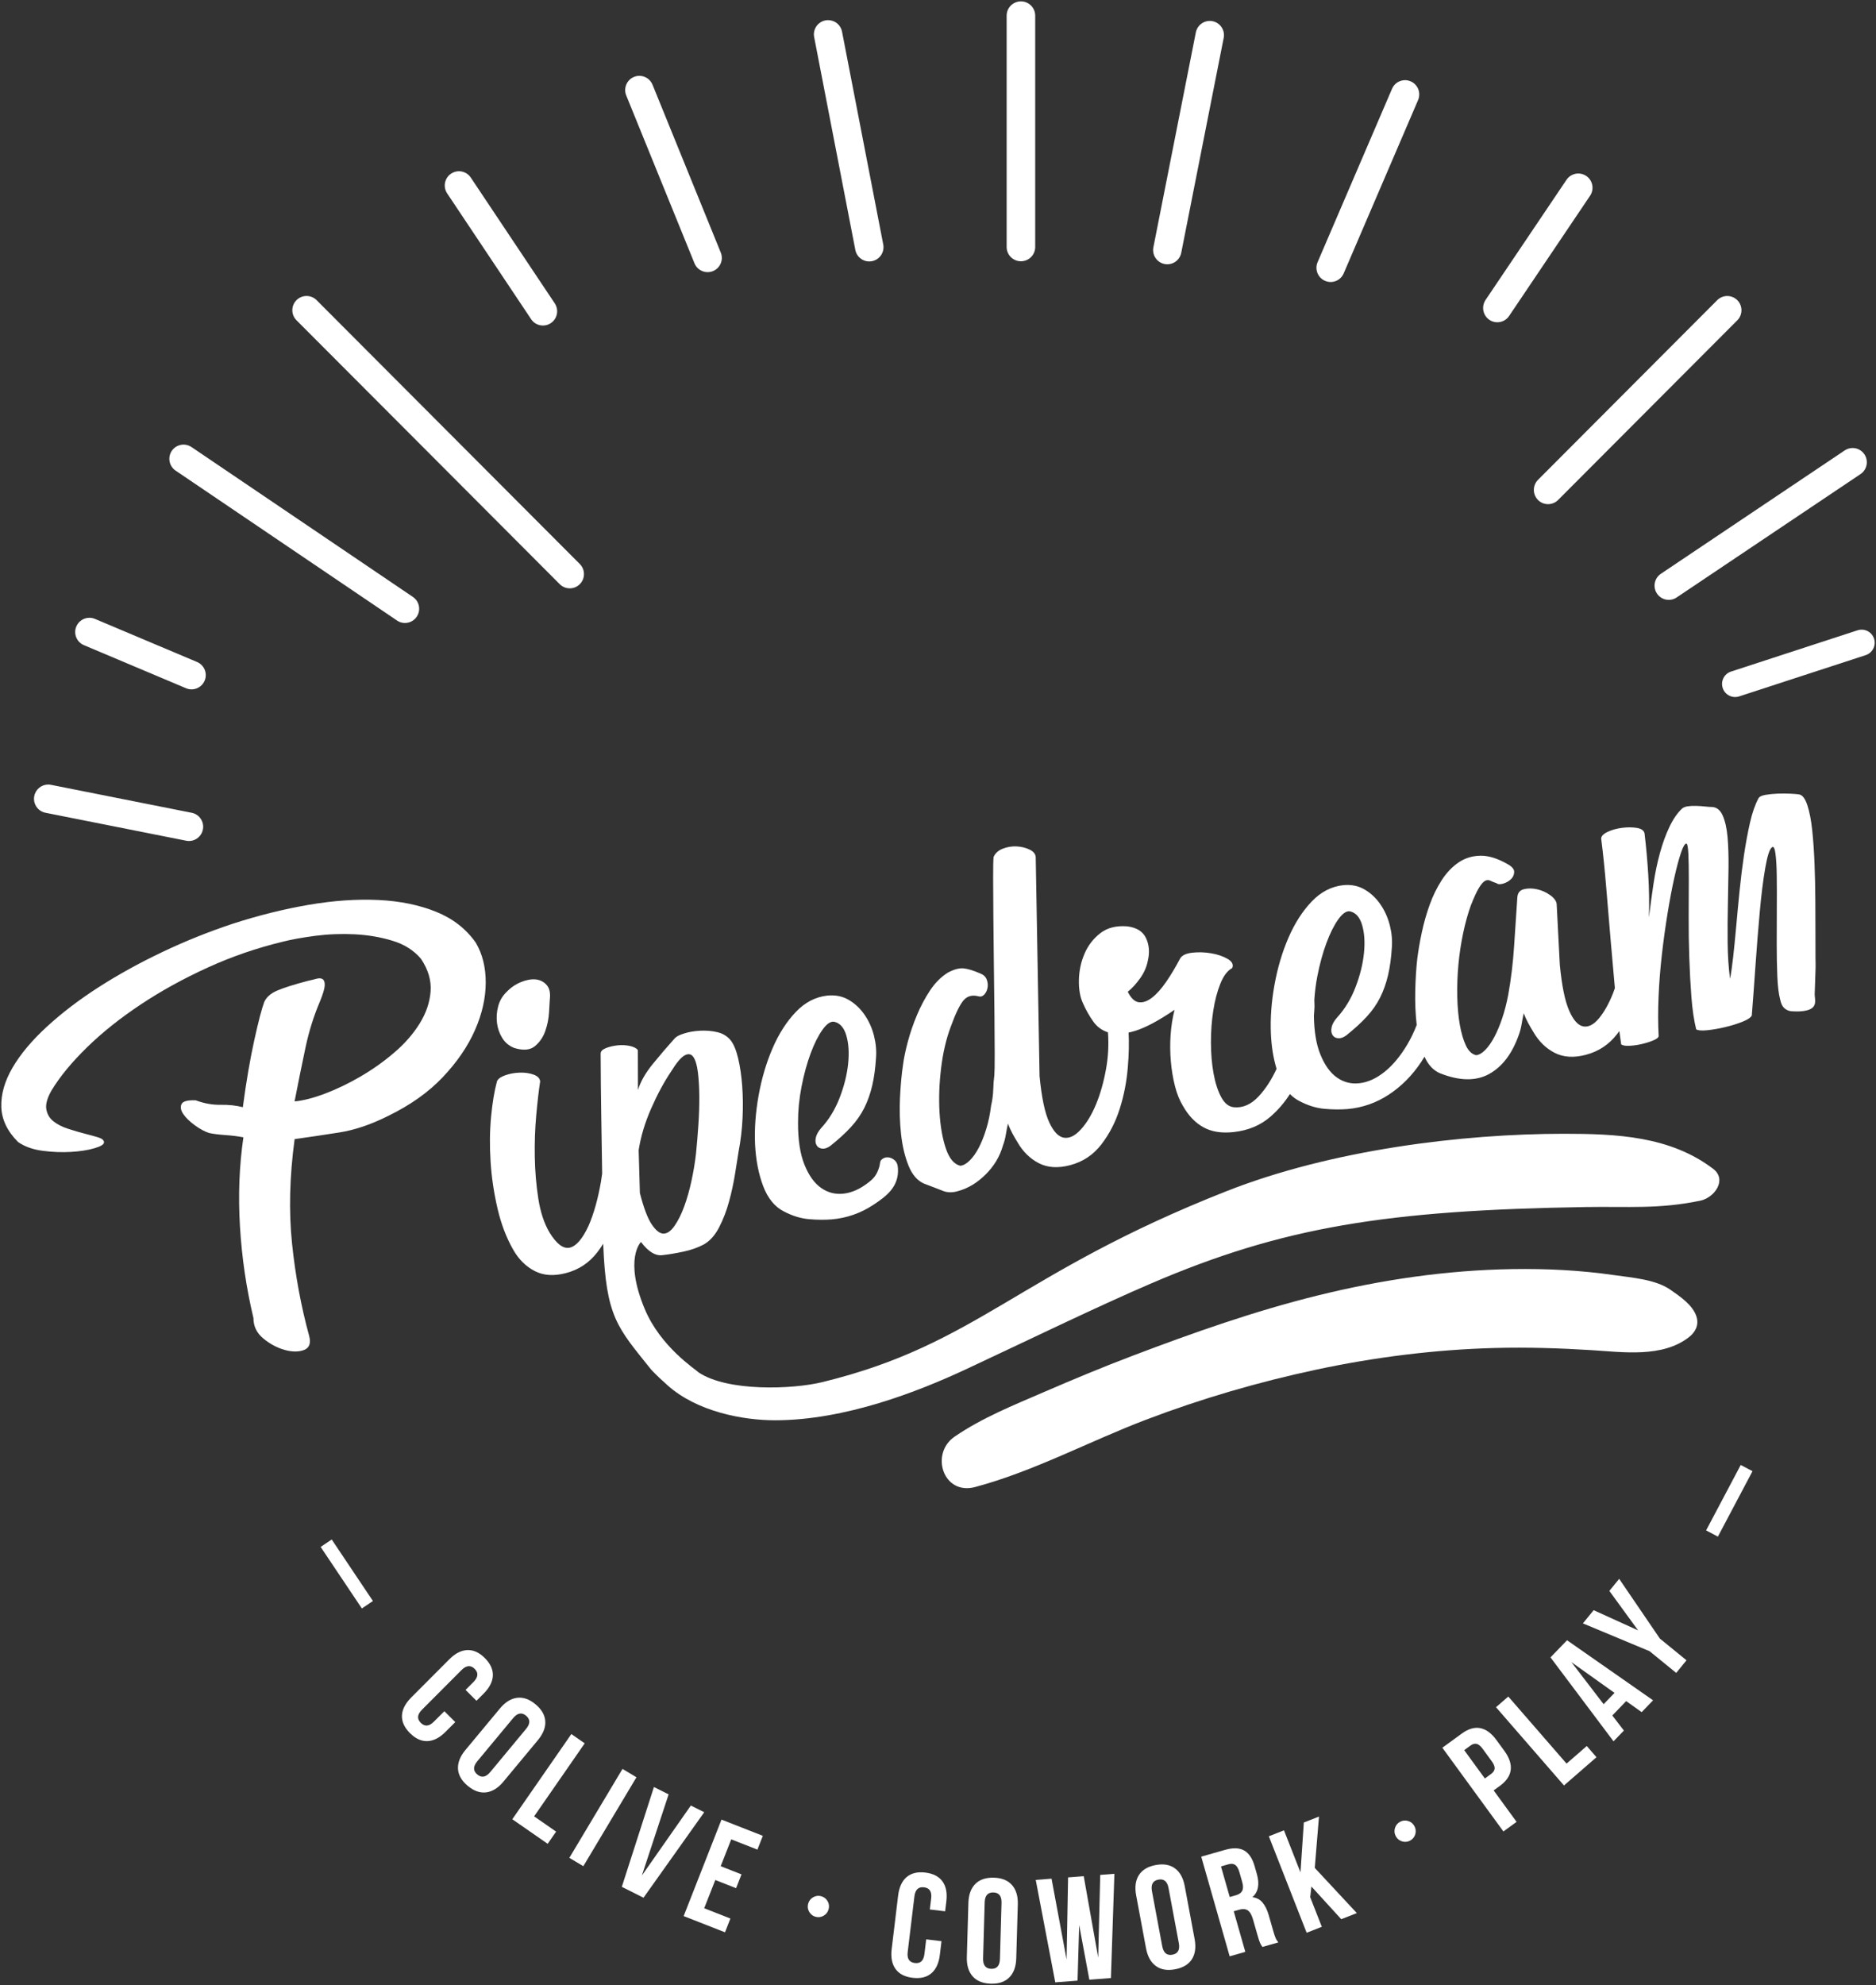 <?xml version="1.0" encoding="utf-8"?>
<!-- Generator: Adobe Illustrator 23.0.4, SVG Export Plug-In . SVG Version: 6.00 Build 0)  -->
<svg version="1.1" id="Objects" xmlns="http://www.w3.org/2000/svg" xmlns:xlink="http://www.w3.org/1999/xlink" x="0px" y="0px"
	 viewBox="0 0 590 624" style="enable-background:new 0 0 590 624;" xml:space="preserve">
<rect x="0" y="0" width="590" height="624" fill="#333333" stroke="none"/>
<style type="text/css">
	.st0{display:none;}
	.st1{display:inline;}
	.st2{fill:#062A48;}
	.st3{fill:#E37C5A;}
	.st4{fill:#9ECFBA;}
	.st5{fill:#FFFFFF;}
</style>
<g class="st0">
	<g class="st1">
		<path class="st2" d="M115.95,180.6c10.25-8.71,1.04-0.89-1.25,1.06c-1.96,1.67-3.49,4.3-5.13,6.32c-1.77,2.17-4.71,5.65-7.29,8.32
			c-1.48,1.53-3.04,2.96-4.62,4.37c-0.63,0.56-1.27,1.12-1.9,1.69c-3.15,2.82,2.42-1.94-0.87,0.74c-3.34,2.72-6.86,5.18-10.38,7.65
			c-3.17,2.23-6.4,4.37-9.66,6.47c-0.92,0.6-6.93,4.38-2.63,1.69c-1.8,1.13-3.61,2.25-5.42,3.38c-7.8,4.86-15.64,9.67-23.04,15.13
			c-10.71,7.91-25.01,19.72-24.47,34.52c0.34,9.52,5.22,17.6,13.47,22.34c9.46,5.44,20.35,5.45,30.05,0.87
			c1.61-0.76,5.58-3.26,5.53-5.5c-0.09-3.96-3.83-3.63-6.75-4.6c-2.39-0.79-5.01-2.82-6.53-4.82c-4.5-5.91-4.19-14.19-1.96-20.92
			c0.42-1.1,0.43-1.16,0.02-0.17c0.27-0.54,0.52-1.09,0.76-1.64c0.61-1.38,1.4-2.68,2.21-3.95c0.38-0.59,2.97-3.91,0.71-1.19
			c1.04-1.26,2.17-2.46,3.31-3.63c0.95-0.98,1.95-1.91,2.96-2.82c1.27-1.11,1.04-0.94-0.69,0.53c0.84-0.7,1.7-1.38,2.56-2.05
			c2.72-2.13,5.57-4.11,8.44-6.04c1.34-0.9,2.69-1.78,4.04-2.66c0.94-0.61,6.77-4.29,2.38-1.54c4.18-2.62,8.38-5.22,12.56-7.85
			c6.53-4.1,13.05-8.25,19.15-12.97c7.05-5.45,13.53-11.28,19.14-18.21c3.09-3.82,11.14-14.17,7.56-19.32
			C133.58,169.1,120.16,177.03,115.95,180.6z"/>
	</g>
	<g class="st1">
		<path class="st2" d="M4.33,306.65c-14.66-4.16-29.08,7.11-36.8,18.65c-6,8.97-8.33,20.12-7.52,30.81
			c1.87,24.68,22.71,43.87,46.67,46.55c21.29,2.38,40.98-8.55,55.47-23.33c13.53-13.79,21.69-33.26,28.69-50.99
			c9.26-23.46,16-47.82,22.87-72.05c6.41-22.62,11.72-45.53,21.63-66.96c5.4-11.67-12.9-15.91-17.74-5.91
			c-19.78,40.85-29.34,85.58-44.52,128.13c-3.18,8.93-7.24,18.93-11.86,27.84c-1.09,2.1-2.24,4.17-3.41,6.22
			c-0.57,1-1.17,1.99-1.76,2.98c-1.89,3.13,1.34-1.67-0.84,1.19c-2.81,3.68-5.64,7.39-8.71,10.86c-1.34,1.52-2.76,2.96-4.22,4.36
			c-2.45,2.37,2.26-1.91-0.29,0.27c-0.73,0.63-1.49,1.22-2.25,1.8c-0.96,0.75-6.22,3.94-2.15,1.77c-1.38,0.73-7.77,2.87-2.89,1.61
			c-1.73,0.45-3.5,0.73-5.27,0.95c-1.37,0.17-7.85,0.42-2.13,0.28c-1.9,0.05-3.8-0.1-5.69-0.29c-1.33-0.14-2.64-0.28-3.96-0.47
			c4.52,0.65-0.74-0.24-1.72-0.54c-1.55-0.46-3.08-0.9-4.6-1.46c-0.73-0.28-1.45-0.58-2.17-0.9c4.31,1.87,0.79,0.31-0.09-0.17
			c-1.64-0.89-3.16-1.97-4.65-3.08c-1.4-1.14-1.16-0.9,0.71,0.74c-0.81-0.72-1.55-1.51-2.29-2.3c-1.22-1.3-2.29-2.73-3.31-4.18
			c-0.98-1.5-0.8-1.17,0.54,1.01c-0.53-0.91-0.99-1.86-1.45-2.8c-0.76-1.57-1.34-3.21-1.88-4.87c-0.21-0.66-0.41-1.32-0.6-1.99
			c-1.04-3.53,0.71,3.75,0.06,0.12c-0.31-1.69-0.42-3.41-0.49-5.12c-0.02-0.68-0.02-1.36,0-2.05c0.06-3.62-0.43,3.63,0.05,0.03
			c0.22-1.69,0.65-3.36,1.09-5.01c0.18-0.66,0.39-1.31,0.62-1.95c-1.4,4.22-0.23,0.93,0.2,0.03c0.31-0.63,0.64-1.24,1-1.85
			c1.81-3.23-2.24,2.91,0.02-0.12c1.67-2.24,3.48-4.3,4.79-6.81c-1.32,1.66-1.42,1.85-0.29,0.58c0.4-0.43,3.18-2.81,0.62-0.66
			c2.67-2.25,4.49-4.59,5.85-7.74C11.88,314.66,10.33,308.35,4.33,306.65z"/>
	</g>
	<g class="st1">
		<path class="st2" d="M83.03,307.49c9.2,2.36,18.55,1.45,27.91,0.15c4.92-0.68,9.77-1.61,14.65-2.52c5-0.93,10.56-1.2,15.28-3.13
			c11.02-4.51,11.46-20.25-1.64-21.65c-4.59-0.49-9.41,1.01-13.86,2.02c-5.44,1.23-10.85,2.51-16.2,4.08
			c-4.69,1.37-9.31,2.84-13.95,4.37c-4.48,1.48-7.86,3.07-11.35,4.49C78.93,297.31,76.27,305.76,83.03,307.49z"/>
	</g>
	<g class="st1">
		<path class="st2" d="M171.64,166.58c-7.06,7.1-10.83,17.52-14.96,26.46c-4.97,10.76-8.75,22.25-12.67,33.41
			c-7.35,20.92-14.03,42.18-18.03,64.02c-3.01,16.38-5.13,37.15,3.25,52.39c4.13,7.5,9.75,12.64,17.5,16.2
			c12.71,5.84,31.69,1.43,39.28-10.58c3.29-5.2-2.62-10.95-7.92-9.72c-4.99,1.16-9.32,4.31-14.55,3.89
			c-1.8-0.14-3.45-1.29-4.88-2.29c-2.47-1.72,0.46,0.76-1.53-1.42c-0.52-0.57-2.86-4.14-1.29-1.45c-0.7-1.2-1.24-2.48-1.74-3.77
			c-0.53-1.37-0.93-2.8-1.31-4.22c0.83,3.06-0.22-1.73-0.32-2.5c-2.09-15.89,0.73-28.76,4.4-45.32
			c4.31-19.47,10.46-38.58,16.66-57.51c2.98-9.09,6.25-18.24,8.58-27.53c2.11-8.44,5.69-18.45,3.94-27.21
			C184.59,162.22,176.2,162,171.64,166.58z"/>
	</g>
	<g class="st1">
		<path class="st2" d="M245.3,233.58c2.46-4.48,3.13-8.59,0.67-13.28c-2.39-4.58-5.88-8.12-10.98-9.55
			c-12.26-3.44-23.29,3.85-31.88,11.81c-16.38,15.19-28.83,39.94-28.71,62.39c0.04,8.43,1.48,18.42,7.05,25.08
			c4.74,5.66,12.77,7.21,19.76,5.9c8.65-1.62,15.62-7.48,21.83-13.36c8.28-7.85,15.52-16.63,21.99-26.01
			c7.89-11.45,13.49-24.55,19.01-37.28c2.48-5.73-6.67-7.89-8.61-2.87c-4.77,12.34-11.36,23.21-18.66,34.16
			c-5.87,8.82-12.71,17.4-21.07,23.95c-2.78,2.18-5.88,3.94-9.11,5.36c-2.49,1.09-2.85,1.1-4.84,1.66c1.9-0.53-3.89,0.29-1.45,0.24
			c-1.87,0.03-2.07-0.61-0.26,0.38c-0.44-0.24-1.74-1.41-0.21,0.01c-0.41-0.39-0.76-0.85-1.11-1.3c-1.25-1.59,0.81,1.69-0.11-0.21
			c-0.3-0.62-0.49-1.27-0.69-1.92c0.58,1.88-0.27-2.36-0.33-3.25c-0.23-3.85,0.42-6.14,1.61-10.38c0.97-3.46,3.19-8.9,4.16-11.39
			c3.73-9.62,8.43-18.88,14.14-27.47c-1.51,2.27,1.86-2.41,2.37-3.06c1.43-1.82,2.99-3.54,4.59-5.21c0.51-0.53,3.25-3.01,0.28-0.39
			c0.74-0.65,1.53-1.25,2.31-1.86c1.14-0.89,6.18-3.66,1.7-1.45c1.1-0.54,2.31-0.88,3.46-1.3c-3.62,1.3-0.13,0.76-3.59,0.65
			c1.11-0.04,2.22-0.09,3.33-0.13c-2.18,0.01-2.61,0.07-1.3,0.19c-3.33-0.41,0.31,0.79-1.91-0.48c0.72,0.41,1.37,0.95,2.01,1.48
			c2.59,2.14,4.47,1.7,6.14,2.26C240.06,238.05,243.71,236.48,245.3,233.58z"/>
	</g>
	<g class="st1">
		<path class="st2" d="M260.49,232.69c-11.88,0.76-18.57,17.44-22.5,26.8c-4.34,10.33-6.78,22.54-6.24,33.74
			c0.53,10.98,10,18.47,20.5,17.76c10.47-0.71,22.92-12.48,25.03-22.37c0.92-4.3-3.72-5.76-6.99-4.73
			c-5.36,1.69-10.32,5.41-14.86,8.07c1.21-0.71-4.87,1.3-1.47,0.65c2.47-0.47-0.4-0.36,2.27,0.23c-1.81-0.4,2.06,1.28,0.59,0.3
			c2.01,1.35,0.57,0.07,1.79,2.19c-0.94-1.63,0.31,2.65,0.13,0.67c-0.08-0.81,0.17-2.9-0.15,0.5c0.14-1.47,0.33-2.93,0.3-4.41
			c-0.03-1.58-0.1-3.15-0.11-4.73c-0.01-0.89,0.04-1.77,0.08-2.66c-0.16,3.12,0.05-0.15,0.11-0.67c1.02-8.95,3.32-17.73,5.54-26.44
			C266.12,251.22,273.1,231.88,260.49,232.69z"/>
	</g>
	<g class="st1">
		<path class="st2" d="M464.72,202.55c0.98-4.42,0.65-7.77-2.35-11.44c-2.47-3.02-5.99-5.79-9.71-7
			c-9.09-2.96-18.75-0.16-26.48,5.02c-13.54,9.05-22.82,24.91-28.38,39.87c-5.19,13.96-8.18,31.33-0.58,45.15
			c7.08,12.88,22.51,13.99,33.95,6.15c9.19-6.3,14.89-17.62,21.04-26.57c11.82-17.22,20.83-35.86,31.28-53.87
			c3.09-5.33-6.07-7.67-8.61-2.87c-7.37,13.93-15.99,27.07-24.38,40.39c-5.47,8.67-11.07,17.25-18.4,24.48
			c-2.07,2.04-4.2,3.83-6.71,5.59c-1.05,0.73-2.14,1.41-3.24,2.07c2.02-1.21-1.21,0.47-1.97,0.73c2.4-0.8,0.99-0.28,0.35-0.16
			c-1.62,0.29,1.99,0.15,0.44-0.04c2.4,0.29-0.94-0.39-1.72-0.71c2.73,1.12-2.15-2.15,0.19,0.13c-0.37-0.36-0.69-0.78-1-1.19
			c-1.53-2.02,0.59,1.24-0.13-0.22c-0.38-0.78-1.25-4.38-0.64-1.39c-0.26-1.27-0.34-2.55-0.35-3.84c-0.01-0.7,0.04-1.4,0.07-2.1
			c-0.16,2.94,0.03,0.43,0.12-0.16c0.27-1.82,0.69-3.61,1.15-5.39c0.88-3.38,2.02-6.72,3.03-10.06c0.28-0.95,2.28-6.51,0.92-2.88
			c0.63-1.67,1.25-3.35,1.83-5.04c-1.27,3.66,0.18-0.44,0.47-1.15c1.41-3.53,3.06-6.97,4.84-10.33c0.87-1.65,1.77-3.28,2.71-4.89
			c0.46-0.79,0.95-1.56,1.44-2.34c2.13-3.39-0.98,1.28,0.44-0.71c1.94-2.73,4.11-5.29,6.48-7.65c0.73-0.73,2.95-2.57-0.54,0.44
			c0.56-0.48,1.15-0.93,1.74-1.38c1.16-0.89,6.18-3.87,1.16-1.15c0.75-0.41,1.55-0.74,2.34-1.05c1.4-0.47,0.77-0.32-1.9,0.47
			c1.42-0.36,2.84-0.75,4.24-1.19c2.2-0.68-4.07,0.83-0.68,0.27c0.77-0.13,1.57-0.19,2.35-0.25c-5.09,0.44,1.81,0.69-2.14-0.16
			c0.91,0.2,1.79,0.51,2.66,0.84c2,0.75,4.19,1.07,6.31,0.74c0.99-0.15-1.38-0.13,0.96-0.05
			C460.54,207.79,463.97,205.91,464.72,202.55z"/>
	</g>
	<g class="st1">
		<path class="st2" d="M474.73,195.46c-15.48,16.35-27.25,38.89-28.94,61.66c-0.56,7.56,0.84,15.9,7.52,20.48
			c7.58,5.19,19.44,2.39,26.99-1.41c16.5-8.29,26.93-24.69,35.11-40.66c6.05-11.81,9.39-25.44,16.36-36.71
			c-8.05-2.68-16.1-5.37-24.15-8.05c-5.28,12.42-10.59,24.84-14.04,37.93c-3.68,13.98-5.76,37.02,12.94,41.12
			c22.25,4.87,40.23-12.29,51.47-29.38c8.55-13,11.9-28.15,19.32-41.63c-6.66-2.22-13.32-4.44-19.98-6.66
			c-6.23,13.76-9.42,28.35-11.64,43.23c-2.13,14.3-5.84,30.7-0.61,44.64c8.38,22.37,38.79,34.32,57.65,17.03
			c4.93-4.52-2.72-8.99-7.08-6.31c-6.89,4.23-15.62,2.11-22.25-1.55c-7.94-4.38-12.31-13.14-12.89-22.01
			c-0.35-5.48,1.18-11.36,1.97-16.76c0.84-5.83,1.79-11.63,2.9-17.41c2.3-11.99,6.06-23.48,11.94-34.19
			c2.73-4.98,0.17-10.92-5.11-12.68c-5.93-1.97-11.66,1.09-14.87,6.02c-2.74,4.2-4.78,8.86-7.17,13.26
			c-3.63,6.65-7.59,13.05-11.52,19.53c-0.88,1.45-1.78,2.88-2.7,4.3c-0.86,1.27-0.94,1.41-0.24,0.41c-0.72,1.03-1.47,2.04-2.22,3.04
			c-2.43,3.24-5,6.33-7.89,9.18c-1.14,1.07-1.13,1.07,0.05-0.02c-0.57,0.48-1.16,0.95-1.76,1.41c-0.76,0.59-5.68,3.44-2.28,1.68
			c-0.92,0.48-6.11,2.07-2.33,1.13c-0.68,0.15-1.36,0.28-2.05,0.37c-3.37,0.53,2.43,0.13-0.48,0.05c-2.34-0.07,2.82,1.06-0.32-0.14
			c1.02,0.39,3.22,2.56,1.78,0.69c2.21,2.88,0.37,0.41-0.05-1.01c1.07,3.62,0.12-0.55,0.06-1.62c-0.06-1.19-0.01-2.39,0.05-3.59
			c-0.16,3.15,0.31-1.97,0.43-2.72c0.56-3.55,1.44-7.06,2.39-10.52c0.88-3.21,1.91-6.37,2.98-9.51c0.23-0.68,0.47-1.36,0.71-2.04
			c1.18-3.35-0.88,2.31,0.33-0.92c0.57-1.53,1.17-3.05,1.77-4.56c1.56-3.94,3.27-7.81,4.9-11.72c2.61-6.26,0.73-13.02-6.18-15.32
			c-7-2.33-14.29,1.22-17.97,7.28c-5.42,8.91-8.34,19.65-12.5,29.18c-5.93,13.59-11.13,25.12-20.79,34.55
			c2.06-2.01-1.15,0.9-1.6,1.24c-0.7,0.53-5.2,3.04-2.19,1.53c-1.17,0.59-2.4,1.03-3.64,1.44c4.08-1.36-4.07,0.23-0.46,0.09
			c-1.99,0.08,3.48,1.76,2.03,0.78c0.94,0.63,1.8,2.79,0.87,0.52c-1.07-2.58-0.07,0.44-0.34-1.42c-0.25-1.69-0.25-3.42-0.24-5.12
			c0.13-17.27,8.68-37.24,15.7-53.38C487.27,193.69,478.68,191.29,474.73,195.46z"/>
	</g>
	<g class="st1">
		<path class="st2" d="M302.58,216.76c-5.36,4.13-9.27,9.47-13.12,14.96c-5.76,8.23-10.77,17.1-14.4,26.49
			c-6.3,16.29-13.01,44.59,11.84,48.35c9.69,1.47,21.42-4.23,28.33-10.7c3.04-2.85,5.83-5.97,8.36-9.28
			c3.14-4.09,4.81-8.54,7.18-13.05c7.43-14.19,12.74-30.04,17.01-45.47c1.22-4.4-5.45-4.36-7.15-1.43
			c-2.64,4.56-3.82,10.2-5.47,15.18c-2.57,7.77-5.38,15.51-9.04,22.84c-3.43,6.87-8.89,13.45-15.22,17.86
			c-3.39,2.37-4.88,2.5-8.48,3.02c-0.24,0.03-2.88-0.17-1.78,0.07c-1.65-0.35-3.12-1.04-4.67-1.64c4.23,1.64-2.3-2.29,1.31,0.94
			c-0.3-0.29-0.58-0.6-0.83-0.93c-1.51-1.82,1.37,2.74,0.39,0.55c-1.31-2.93,0.17,2.48-0.21-0.91c-0.18-1.6-0.05-3.22,0.04-4.83
			c-0.19,3.61,0.3-1.39,0.44-2.22c0.35-1.99,0.86-3.96,1.39-5.91c1.06-3.91,2.45-7.73,3.79-11.54c0.49-1.35,0.51-1.42,0.07-0.22
			c0.4-1.08,0.82-2.15,1.24-3.22c1.07-2.72,2.13-5.43,3.11-8.19c1-2.83,0.17-0.54,1.22-3.32c0.93-2.47,1.81-4.94,2.65-7.44
			c1.72-5.15,3.74-10.67,3.25-16.2C313.34,215.09,306.36,213.86,302.58,216.76z"/>
	</g>
	<g class="st1">
		<path class="st2" d="M340.28,222.15c-8.64,5.22-13.79,17.68-17.8,26.58c-4.11,9.12-8.22,20.63-6.37,30.8
			c2.5,13.7,14.82,18.72,27.57,17.05c2.22-0.29,4.5-1.1,6.56-2.02c1.22-0.55,2.94-1.43,3.88-2.08c-3.59,2.5,2.53-1.43,1.87-1.04
			c3.35-1.98,6.31-4.7,8.85-7.64c10.99-12.73,16.29-30.55,20-46.85c3.15-13.85,5.58-32.27-2.23-45.07
			c-2.01-3.29-4.95-5.69-8.57-7.02c-1-0.37-4.29-1.71-0.87-0.03c-1.01-0.5-1.99-1.03-3.01-1.51c-1.91-0.89-4.44-0.32-6.41,0.03
			c-1.26,0.22-1.84,0.34-3.37,0.78c2.76-0.83,2.51-0.78-0.75,0.15c-1.68,0.68-3.13,1.69-4.34,3.04c-1.36,1.88-2.67,3.66-3.49,5.83
			c-2.03,5.31-2.08,10.79-0.94,16.34c2.62,12.7,11.13,24.56,23.45,29.24c14.3,5.44,30,0.5,41.36-8.99c5.5-4.6,1.02-11.45-5.52-9.19
			c-4.66,1.61-7.6,2.4-12.45,1.91c-1.01-0.1-2.01-0.26-3.02-0.39c1.96,0.27-0.95-0.29-1.14-0.34c-0.32-0.1-3.16-1.24-0.94-0.14
			c-1.06-0.53-2.08-1.1-3.08-1.73c-1.5-0.95-2.87-2.12-4.22-3.26c-0.68-0.58-1.39-1.13-2.09-1.69c2.29,1.89,0.07-0.02-0.33-0.43
			c-1.24-1.26-2.33-2.66-3.37-4.09c-0.51-0.7-1.05-1.39-1.55-2.1c-1.89-2.7,0.27,0.64-0.68-1.06c-1.52-2.74-2.81-5.72-3.77-8.7
			c-0.19-0.61-0.71-3-0.07-0.02c-0.14-0.64-0.22-1.3-0.3-1.95c-0.16-1.24-0.98-5.44-0.31-1.79c-0.13-0.7-0.17-1.42-0.19-2.13
			c0.05,2.46-0.18,1.36,0.05,0.5c0.57-2.13,0-4.99-1.55-6.61c1.79,1.87,1.8,5.13-0.05,7.12c-0.5,0.54-3.74,2.97-0.06,0.38
			c-0.29,0.15-0.57,0.29-0.86,0.44c1.23-0.45,0.65-0.46-1.75-0.05c-0.02,0,1.65,0.6,0.84,0.21c1.31,0.64,1.71,1.1,2.47,1.96
			c3.64,4.18,4.22,11.23,4.47,16.73c0.38,8.37-0.87,16.77-2.73,24.91c-1.99,8.68-5.72,16.74-10.37,24.27
			c-1.91,3.1-3.98,5.98-6.4,8.71c-0.25,0.28-2.65,1.66-3.51,2.26c-0.69,0.48-1.4,0.91-2.12,1.34c2.02-1.21-0.86,0.34-1.3,0.53
			c-2.77,1.17,0.74-0.01-0.92,0.38c2.54-0.61-0.21,0.04-1.42-0.1c-0.35-0.04-3.29-0.66-1.41-0.22c-0.66-0.17-1.32-0.38-1.96-0.63
			c2.58,0.92,0.24,0.04-0.37-0.32c-1.71-1,1.38,1.93-0.52-0.65c2.58,3.5-0.47-3.33,0.4,0.63c-0.26-1.19-0.3-2.43-0.34-3.65
			c-0.01-0.66,0.01-1.32,0.05-1.98c-0.12,2.89,0.19-0.67,0.25-1.06c1.11-7.28,3.29-14.37,5.25-21.45
			c1.78-6.42,5.13-15.93,1.57-22.15C348.15,220.23,343.91,219.96,340.28,222.15z"/>
	</g>
	<g class="st1">
		<path class="st2" d="M577.02,170.26c9.56,2.9,19.87-1.23,27.68-6.77c8.63-6.13,19.27-16.54,20.24-27.72
			c1.06-12.14-12.61-13.4-19.86-6.62c-5.56,5.21-8.75,12.44-13.17,18.55c-4.3,5.95-9.54,11.05-15.49,15.29
			C573.8,164.86,573.49,169.19,577.02,170.26z"/>
	</g>
	<g class="st1">
		<path class="st2" d="M526.14,158.68c17.76,1.19,35.03-24.88,29.13-40.97c-3.6-9.82-16.85-5.67-21.07,0.95
			c-3.53,5.55-4.25,12.49-5.63,18.8c-1.2,5.45-3.53,10.48-5.79,15.52C521.57,155.66,523.12,158.48,526.14,158.68z"/>
	</g>
</g>
<g>
</g>
<g>
	<g class="st0">
		<g class="st1">
			<path class="st2" d="M189.64,548.2c8.95-8.46,0.91-0.86-1.09,1.03c-1.71,1.62-2.98,4.1-4.38,6.02c-1.51,2.07-4.03,5.39-6.26,7.96
				c-1.27,1.47-2.64,2.85-4.01,4.22c-0.55,0.54-1.1,1.09-1.65,1.64c-2.75,2.73,2.12-1.89-0.76,0.72c-2.92,2.65-6.02,5.07-9.12,7.5
				c-2.79,2.19-5.64,4.31-8.51,6.39c-0.81,0.59-6.12,4.34-2.32,1.67c-1.59,1.12-3.19,2.23-4.79,3.35
				c-6.89,4.82-13.83,9.6-20.33,14.95c-9.4,7.75-21.9,19.24-20.68,32.72c0.78,8.67,5.64,15.8,13.42,19.73
				c8.92,4.49,18.88,3.97,27.53-0.69c1.43-0.77,4.94-3.25,4.78-5.29c-0.28-3.61-3.68-3.13-6.4-3.86c-2.23-0.6-4.72-2.33-6.21-4.08
				c-4.41-5.17-4.53-12.75-2.83-19c0.33-1.02,0.34-1.08,0.01-0.16c0.22-0.51,0.42-1.02,0.61-1.53c0.49-1.29,1.15-2.51,1.83-3.72
				c0.32-0.56,2.53-3.72,0.59-1.12c0.89-1.2,1.87-2.35,2.84-3.48c0.82-0.94,1.69-1.84,2.57-2.72c1.11-1.08,0.91-0.91-0.6,0.51
				c0.73-0.68,1.49-1.34,2.24-2c2.39-2.08,4.89-4.02,7.42-5.93c1.18-0.89,2.37-1.76,3.56-2.63c0.83-0.6,5.98-4.25,2.1-1.52
				c3.7-2.6,7.41-5.18,11.1-7.79c5.77-4.07,11.53-8.17,16.88-12.78c6.18-5.33,11.82-10.97,16.61-17.57
				c2.64-3.64,9.49-13.49,5.96-18.01C205.2,536.82,193.31,544.73,189.64,548.2z"/>
		</g>
		<g class="st1">
			<path class="st2" d="M93.76,668.77c-13.61-3.07-26.25,7.93-32.74,18.84c-5.04,8.48-6.63,18.78-5.36,28.49
				c2.93,22.44,22.93,38.93,44.99,40.18c19.59,1.12,37.06-9.82,49.59-24.03c11.69-13.26,18.2-31.44,23.73-47.96
				c7.31-21.87,12.28-44.44,17.37-66.9c4.75-20.97,8.47-42.14,16.48-62.18c4.36-10.92-12.58-13.88-16.52-4.52
				c-16.08,38.26-22.62,79.56-34.4,119.15c-2.47,8.31-5.69,17.63-9.48,26c-0.89,1.97-1.84,3.91-2.81,5.85
				c-0.47,0.94-0.97,1.87-1.47,2.8c-1.57,2.95,1.14-1.59-0.71,1.12c-2.39,3.5-4.79,7.02-7.43,10.34c-1.15,1.45-2.38,2.83-3.65,4.19
				c-2.13,2.28,1.97-1.86-0.25,0.26c-0.64,0.61-1.3,1.18-1.97,1.76c-0.84,0.73-5.5,3.9-1.88,1.72c-1.22,0.74-6.97,3.01-2.56,1.61
				c-1.56,0.49-3.17,0.84-4.78,1.13c-1.24,0.22-7.16,0.77-1.93,0.36c-1.74,0.14-3.48,0.1-5.22,0.01c-1.22-0.06-2.43-0.12-3.65-0.23
				c4.16,0.37-0.69-0.19-1.6-0.4c-1.44-0.34-2.86-0.67-4.28-1.1c-0.68-0.22-1.36-0.46-2.03-0.72c4.04,1.49,0.74,0.24-0.09-0.15
				c-1.54-0.73-2.99-1.64-4.4-2.59c-1.33-0.98-1.1-0.76,0.69,0.64c-0.77-0.62-1.49-1.3-2.21-1.99c-1.18-1.12-2.23-2.38-3.24-3.66
				c-0.97-1.32-0.79-1.02,0.54,0.9c-0.53-0.8-1-1.65-1.46-2.49c-0.77-1.39-1.39-2.87-1.96-4.35c-0.22-0.59-0.44-1.19-0.65-1.78
				c-1.13-3.17,0.84,3.39,0.06,0.1c-0.36-1.53-0.56-3.09-0.7-4.65c-0.05-0.62-0.08-1.24-0.1-1.87c-0.13-3.3-0.21,3.33,0.04,0.02
				c0.12-1.56,0.43-3.1,0.75-4.62c0.14-0.61,0.29-1.21,0.47-1.81c-1.08,3.92-0.17,0.86,0.18,0.02c0.25-0.59,0.53-1.17,0.82-1.74
				c1.5-3.04-1.9,2.77,0.01-0.11c1.42-2.13,2.97-4.1,4.05-6.45c-1.12,1.58-1.2,1.76-0.24,0.54c0.34-0.41,2.77-2.72,0.54-0.63
				c2.34-2.18,3.88-4.41,4.97-7.35C101.06,675.71,99.33,670.02,93.76,668.77z"/>
		</g>
		<g class="st1">
			<path class="st2" d="M165.78,665.64c8.53,1.7,17.04,0.4,25.54-1.24c4.47-0.87,8.86-1.96,13.28-3.03c4.53-1.1,9.6-1.62,13.82-3.61
				c9.85-4.66,9.48-19.05-2.57-19.68c-4.23-0.22-8.56,1.39-12.58,2.53c-4.91,1.39-9.8,2.83-14.62,4.52
				c-4.22,1.48-8.38,3.05-12.54,4.68c-4.03,1.57-7.03,3.19-10.16,4.66C161.53,656.55,159.51,664.39,165.78,665.64z"/>
		</g>
		<g class="st1">
			<path class="st2" d="M239.88,532.65c-6.11,6.83-9.04,16.53-12.38,24.89c-4.02,10.06-6.91,20.74-9.95,31.13
				c-5.69,19.45-10.75,39.19-13.34,59.33c-1.94,15.1-2.86,34.17,5.56,47.66c4.15,6.64,9.54,11.05,16.81,13.92
				c11.91,4.7,29.06-0.26,35.41-11.6c2.75-4.91-2.94-9.86-7.72-8.48c-4.51,1.31-8.31,4.39-13.12,4.27
				c-1.66-0.04-3.22-1.01-4.58-1.85c-2.35-1.45,0.46,0.67-1.47-1.22c-0.51-0.49-2.82-3.64-1.25-1.26c-0.7-1.06-1.25-2.2-1.78-3.36
				c-0.56-1.22-0.99-2.51-1.41-3.78c0.91,2.76-0.29-1.56-0.42-2.27c-2.7-14.4-0.75-26.29,1.79-41.59
				c2.99-17.99,7.66-35.73,12.4-53.32c2.28-8.45,4.82-16.96,6.49-25.55c1.51-7.8,4.29-17.12,2.26-25.03
				C251.52,528.03,243.83,528.23,239.88,532.65z"/>
		</g>
		<g class="st1">
			<path class="st2" d="M310.56,590.16c2.03-4.21,2.44-8-0.04-12.16c-2.42-4.06-5.78-7.12-10.51-8.17
				c-11.39-2.54-21.11,4.66-28.57,12.36c-14.23,14.68-24.4,37.88-23.18,58.37c0.46,7.7,2.26,16.74,7.69,22.54
				c4.62,4.94,12.04,5.95,18.36,4.41c7.83-1.91,13.92-7.6,19.31-13.27c7.18-7.57,13.37-15.94,18.83-24.83
				c6.65-10.84,11.13-23.07,15.55-34.97c1.99-5.35-6.49-6.88-8.02-2.19c-3.75,11.5-9.25,21.74-15.38,32.11
				c-4.94,8.34-10.76,16.51-18.09,22.9c-2.44,2.13-5.19,3.89-8.07,5.34c-2.22,1.12-2.56,1.15-4.34,1.75
				c1.72-0.58-3.55,0.45-1.31,0.29c-1.71,0.12-1.92-0.45-0.22,0.36c-0.41-0.2-1.66-1.2-0.2,0.02c-0.4-0.33-0.74-0.74-1.08-1.13
				c-1.22-1.39,0.82,1.5-0.11-0.19c-0.3-0.55-0.51-1.14-0.73-1.72c0.62,1.69-0.37-2.14-0.46-2.95c-0.4-3.5,0.08-5.62,0.96-9.55
				c0.72-3.21,2.48-8.28,3.24-10.6c2.93-8.97,6.78-17.65,11.58-25.77c-1.27,2.15,1.58-2.3,2.02-2.91c1.22-1.73,2.56-3.38,3.94-4.98
				c0.44-0.51,2.83-2.91,0.24-0.37c0.65-0.63,1.33-1.22,2.02-1.81c1-0.86,5.47-3.64,1.48-1.4c0.98-0.55,2.07-0.92,3.1-1.35
				c-3.24,1.36-0.08,0.7-3.25,0.77c1.01-0.09,2.03-0.19,3.04-0.28c-1.99,0.11-2.39,0.19-1.18,0.24c-3.07-0.21,0.32,0.7-1.77-0.34
				c0.68,0.34,1.3,0.8,1.91,1.25c2.48,1.82,4.17,1.33,5.73,1.76C305.99,594.5,309.25,592.89,310.56,590.16z"/>
		</g>
		<g class="st1">
			<path class="st2" d="M324.42,588.59c-10.83,1.28-16.13,16.84-19.26,25.57c-3.46,9.64-5.09,20.91-4.05,31.1
				c1.02,10,10.06,16.37,19.63,15.2c9.54-1.17,20.35-12.53,21.79-21.66c0.63-3.97-3.69-5.07-6.63-3.97
				c-4.82,1.81-9.18,5.45-13.2,8.1c1.07-0.71-4.39,1.43-1.32,0.67c2.24-0.55-0.39-0.31,2.09,0.1c-1.67-0.28,1.94,1.07,0.55,0.24
				c1.91,1.13,0.53,0.04,1.74,1.91c-0.94-1.44,0.41,2.41,0.15,0.6c-0.11-0.73,0.01-2.66-0.11,0.46c0.05-1.35,0.16-2.69,0.06-4.04
				c-0.11-1.44-0.25-2.87-0.34-4.31c-0.05-0.81-0.05-1.62-0.06-2.43c0.01,2.86,0.04-0.14,0.07-0.62c0.49-8.22,2.16-16.35,3.77-24.41
				C330.48,605.23,335.9,587.23,324.42,588.59z"/>
		</g>
		<g class="st1">
			<path class="st2" d="M509.73,551c0.68-4.08,0.21-7.12-2.72-10.33c-2.41-2.63-5.76-4.99-9.23-5.91
				c-8.46-2.25-17.15,0.78-23.98,5.89c-11.93,8.93-19.64,23.87-23.99,37.8c-4.06,13-5.93,29,1.7,41.24
				c7.11,11.41,21.28,11.65,31.36,3.93c8.1-6.2,12.75-16.82,17.93-25.29c9.96-16.3,17.28-33.76,25.96-50.72
				c2.57-5.02-5.93-6.7-8.02-2.19c-6.05,13.08-13.29,25.5-20.31,38.07c-4.57,8.19-9.27,16.29-15.62,23.25
				c-1.79,1.97-3.65,3.7-5.86,5.43c-0.92,0.72-1.89,1.4-2.86,2.05c1.79-1.21-1.08,0.49-1.77,0.76c2.16-0.85,0.89-0.31,0.31-0.17
				c-1.46,0.35,1.83,0.04,0.4-0.05c2.21,0.15-0.88-0.31-1.61-0.56c2.55,0.89-2.07-1.86,0.18,0.11c-0.36-0.31-0.67-0.68-0.97-1.04
				c-1.5-1.77,0.6,1.1-0.13-0.2c-0.39-0.69-1.36-3.94-0.65-1.24c-0.3-1.14-0.44-2.31-0.51-3.49c-0.04-0.64-0.04-1.28-0.04-1.92
				c0,2.69,0.05,0.39,0.1-0.15c0.15-1.67,0.45-3.33,0.79-4.98c0.63-3.13,1.52-6.23,2.27-9.33c0.21-0.88,1.77-6.06,0.7-2.68
				c0.49-1.56,0.98-3.12,1.43-4.69c-0.98,3.41,0.15-0.41,0.37-1.07c1.12-3.29,2.45-6.51,3.92-9.67c0.72-1.55,1.46-3.08,2.24-4.6
				c0.38-0.74,0.79-1.47,1.2-2.2c1.78-3.2-0.83,1.22,0.37-0.67c1.64-2.59,3.5-5.03,5.55-7.3c0.63-0.7,2.58-2.49-0.47,0.43
				c0.49-0.47,1-0.91,1.52-1.34c1.02-0.87,5.46-3.84,1-1.11c0.67-0.41,1.38-0.75,2.09-1.07c1.26-0.5,0.69-0.33-1.72,0.53
				c1.29-0.39,2.56-0.83,3.82-1.3c1.98-0.73-3.68,0.96-0.61,0.28c0.69-0.15,1.43-0.25,2.13-0.35c-4.63,0.65,1.69,0.54-1.97-0.04
				c0.84,0.13,1.67,0.38,2.48,0.64c1.86,0.59,3.88,0.77,5.81,0.37c0.9-0.19-1.27-0.05,0.88-0.09
				C506.17,555.98,509.21,554.1,509.73,551z"/>
		</g>
		<g class="st1">
			<path class="st2" d="M518.53,544.03c-13.36,15.69-23,36.84-23.43,57.71c-0.14,6.93,1.55,14.47,7.89,18.32
				c7.19,4.36,17.9,1.22,24.62-2.62c14.68-8.38,23.42-23.86,30.11-38.85c4.95-11.08,7.34-23.68,13.16-34.32
				c-7.5-2.05-14.99-4.1-22.49-6.15c-4.22,11.6-8.46,23.2-10.97,35.32c-2.68,12.94-3.44,34.08,13.87,36.89
				c20.59,3.35,36.19-13.2,45.63-29.36c7.18-12.29,9.5-26.29,15.61-38.96c-6.2-1.7-12.41-3.39-18.61-5.09
				c-5.02,12.87-7.22,26.34-8.51,40.03c-1.25,13.16-3.83,28.31,1.64,40.78c8.77,20.01,37.18,29.4,53.57,12.7
				c4.29-4.37-2.93-8.07-6.79-5.41c-6.09,4.2-14.18,2.69-20.42-0.32c-7.48-3.61-11.91-11.38-12.87-19.45
				c-0.59-4.98,0.52-10.42,0.97-15.4c0.48-5.36,1.07-10.71,1.79-16.04c1.51-11.06,4.39-21.73,9.24-31.8
				c2.25-4.68-0.38-9.98-5.3-11.32c-5.52-1.51-10.61,1.57-13.31,6.23c-2.3,3.97-3.93,8.32-5.91,12.45
				c-2.99,6.25-6.3,12.29-9.57,18.39c-0.73,1.36-1.49,2.71-2.26,4.05c-0.72,1.2-0.79,1.33-0.2,0.38c-0.6,0.98-1.24,1.93-1.88,2.88
				c-2.06,3.08-4.26,6.02-6.76,8.77c-0.99,1.04-0.98,1.03,0.05-0.02c-0.5,0.47-1.01,0.93-1.54,1.37c-0.67,0.58-5.03,3.42-2,1.65
				c-0.82,0.48-5.49,2.19-2.08,1.15c-0.61,0.17-1.23,0.32-1.86,0.44c-3.05,0.65,2.23,0-0.44,0.07c-2.14,0.05,2.63,0.83-0.3-0.11
				c0.95,0.3,3.07,2.18,1.66,0.54c2.17,2.52,0.35,0.36-0.1-0.91c1.15,3.25,0.08-0.51-0.03-1.48c-0.12-1.09-0.13-2.19-0.13-3.28
				c0.01,2.88,0.19-1.81,0.26-2.5c0.33-3.27,0.97-6.51,1.66-9.72c0.65-2.97,1.43-5.91,2.26-8.83c0.18-0.63,0.37-1.27,0.55-1.9
				c0.92-3.11-0.69,2.16,0.26-0.86c0.45-1.42,0.92-2.84,1.39-4.25c1.23-3.67,2.61-7.29,3.9-10.94c2.08-5.85,0.03-11.92-6.41-13.68
				c-6.52-1.78-13.01,1.82-16.08,7.53c-4.52,8.4-6.66,18.35-9.99,27.25c-4.75,12.69-8.94,23.48-17.32,32.57
				c1.78-1.93-1.01,0.87-1.4,1.21c-0.61,0.52-4.6,3.03-1.93,1.5c-1.04,0.59-2.14,1.06-3.26,1.5c3.66-1.44-3.71,0.41-0.42,0.11
				c-1.82,0.17,3.27,1.43,1.89,0.61c0.89,0.53,1.79,2.45,0.82,0.43c-1.1-2.31-0.04,0.41-0.39-1.28c-0.31-1.53-0.4-3.11-0.47-4.66
				c-0.73-15.77,6.1-34.42,11.73-49.5C529.93,541.79,521.95,540.02,518.53,544.03z"/>
		</g>
		<g class="st1">
			<path class="st2" d="M362.13,571.98c-4.69,4.03-8.02,9.1-11.26,14.31c-4.86,7.8-9,16.14-11.86,24.89
				c-4.96,15.18-9.7,41.34,13.21,43.55c8.94,0.86,19.38-4.92,25.38-11.17c2.64-2.75,5.03-5.74,7.19-8.88
				c2.67-3.89,3.98-8.04,5.92-12.27c6.09-13.32,10.17-28.05,13.32-42.34c0.9-4.08-5.2-3.71-6.61-0.95
				c-2.19,4.29-2.99,9.5-4.26,14.12c-1.97,7.22-4.16,14.42-7.14,21.29c-2.8,6.44-7.47,12.72-13.04,17.05
				c-2.99,2.33-4.34,2.52-7.61,3.17c-0.22,0.04-2.65-0.01-1.62,0.15c-1.53-0.24-2.9-0.79-4.36-1.27c3.95,1.29-2.22-1.98,1.24,0.79
				c-0.29-0.25-0.56-0.52-0.81-0.81c-1.47-1.58,1.39,2.44,0.38,0.48c-1.34-2.61,0.28,2.26-0.24-0.82c-0.24-1.45-0.2-2.94-0.2-4.41
				c0,3.3,0.21-1.28,0.3-2.04c0.23-1.84,0.59-3.66,0.98-5.47c0.77-3.62,1.86-7.17,2.9-10.72c0.38-1.26,0.4-1.33,0.06-0.21
				c0.31-1.01,0.65-2.01,0.98-3c0.84-2.54,1.68-5.07,2.44-7.63c0.78-2.63,0.13-0.5,0.96-3.1c0.73-2.3,1.42-4.6,2.05-6.92
				c1.32-4.79,2.9-9.93,2.17-14.95C371.89,569.92,365.44,569.14,362.13,571.98z"/>
		</g>
		<g class="st1">
			<path class="st2" d="M396.88,575.03c-7.65,5.19-11.74,16.82-14.97,25.14c-3.31,8.53-6.5,19.24-4.31,28.42
				c2.96,12.38,14.48,16.35,26.06,14.2c2.02-0.38,4.07-1.23,5.9-2.17c1.09-0.56,2.62-1.45,3.44-2.09c-3.16,2.46,2.24-1.43,1.65-1.04
				c2.97-1.97,5.54-4.6,7.72-7.41c9.43-12.16,13.4-28.69,15.98-43.76c2.2-12.8,3.51-29.73-4.26-41.03c-2-2.91-4.81-4.95-8.18-5.98
				c-0.93-0.28-4.01-1.35-0.8,0.02c-0.94-0.4-1.87-0.84-2.83-1.23c-1.79-0.72-4.07-0.07-5.86,0.34c-1.14,0.27-1.66,0.41-3.04,0.88
				c2.49-0.89,2.26-0.83-0.68,0.18c-1.5,0.7-2.78,1.7-3.82,2.99c-1.15,1.78-2.26,3.47-2.91,5.49c-1.59,4.95-1.37,9.96-0.05,14.96
				c3.02,11.46,11.39,21.86,22.89,25.53c13.34,4.26,27.46-1.02,37.38-10.25c4.81-4.47,0.37-10.5-5.5-8.12
				c-4.18,1.7-6.83,2.57-11.29,2.36c-0.93-0.04-1.85-0.14-2.78-0.21c1.8,0.15-0.88-0.21-1.06-0.25c-0.3-0.07-2.95-0.98-0.87-0.08
				c-1-0.43-1.96-0.9-2.91-1.43c-1.41-0.79-2.73-1.79-4.02-2.77c-0.65-0.5-1.33-0.96-1.99-1.44c2.19,1.61,0.06-0.02-0.32-0.37
				c-1.19-1.09-2.26-2.31-3.28-3.56c-0.51-0.62-1.03-1.22-1.52-1.84c-1.87-2.37,0.28,0.57-0.67-0.94c-1.52-2.42-2.85-5.08-3.88-7.76
				c-0.21-0.54-0.8-2.71-0.07-0.02c-0.16-0.58-0.27-1.17-0.37-1.76c-0.21-1.12-1.17-4.92-0.37-1.62c-0.15-0.64-0.23-1.28-0.27-1.94
				c0.17,2.24-0.09,1.25,0.07,0.46c0.42-1.97-0.25-4.55-1.75-5.95c1.73,1.62,1.9,4.59,0.31,6.5c-0.43,0.51-3.28,2.89-0.04,0.35
				c-0.25,0.15-0.51,0.3-0.76,0.44c1.11-0.47,0.57-0.45-1.6,0.04c-0.02,0,1.54,0.47,0.78,0.15c1.23,0.52,1.62,0.92,2.35,1.67
				c3.53,3.64,4.41,10.04,4.91,15.05c0.76,7.62,0.03,15.35-1.27,22.87c-1.39,8.02-4.41,15.56-8.28,22.66
				c-1.59,2.92-3.34,5.66-5.42,8.26c-0.22,0.27-2.34,1.64-3.1,2.23c-0.6,0.47-1.24,0.9-1.88,1.33c1.79-1.2-0.77,0.36-1.17,0.55
				c-2.48,1.2,0.68-0.05-0.82,0.39c2.29-0.68-0.19,0.05-1.3-0.02c-0.32-0.02-3.05-0.44-1.3-0.13c-0.62-0.12-1.22-0.29-1.82-0.48
				c2.4,0.71,0.22,0.02-0.36-0.27c-1.61-0.83,1.36,1.69-0.5-0.56c2.53,3.07-0.59-3.02,0.4,0.56c-0.3-1.08-0.39-2.21-0.49-3.32
				c-0.04-0.6-0.05-1.21-0.05-1.81c0.03,2.64,0.14-0.62,0.17-0.98c0.66-6.7,2.3-13.28,3.75-19.84c1.31-5.95,3.91-14.79,0.35-20.3
				C403.98,572.89,400.09,572.86,396.88,575.03z"/>
		</g>
		<g class="st1">
			<path class="st2" d="M610.86,515.97c8.89,2.17,18.11-2.1,24.98-7.55c7.59-6.02,16.81-16.05,17.15-26.3
				c0.37-11.13-12.2-11.61-18.49-5.06c-4.83,5.03-7.39,11.79-11.13,17.59c-3.64,5.64-8.18,10.56-13.42,14.72
				C607.65,511.2,607.58,515.17,610.86,515.97z"/>
		</g>
		<g class="st1">
			<path class="st2" d="M563.74,507.92c16.3,0.21,30.82-24.44,24.63-38.83c-3.78-8.78-15.69-4.34-19.22,1.91
				c-2.96,5.24-3.27,11.61-4.22,17.44c-0.83,5.03-2.71,9.74-4.54,14.45C559.42,505.39,560.98,507.88,563.74,507.92z"/>
		</g>
	</g>
	<g class="st0">
		<g class="st1">
			<path class="st3" d="M272.17,495.97c0.08,1.47,0.12,2.21,0.21,3.68c-1.94-0.01-3.55-0.03-5.06-0.04s-2.9-0.04-4.41-0.07
				s-3.11-0.06-5.05-0.11c-0.08-1.34-0.12-2.01-0.21-3.35c1.93,0,3.54,0,5.05-0.01s2.9-0.02,4.41-0.03
				C268.62,496.02,270.23,496,272.17,495.97z"/>
			<path class="st3" d="M290.77,501.14c-0.46,1.76-0.84,3.21-1.2,4.56c-0.36,1.35-0.69,2.6-1.05,3.94c-0.36,1.34-0.74,2.77-1.2,4.47
				c-1.06-0.05-1.86-0.09-2.65-0.13c-0.8-0.04-1.59-0.09-2.65-0.15c0.5-1.76,0.98-3.43,1.44-5.03c0.45-1.61,0.89-3.15,1.3-4.64
				c0.42-1.49,0.82-2.94,1.21-4.36c0.39-1.42,0.78-2.81,1.16-4.2c0.38-1.39,0.76-2.77,1.14-4.17c0.38-1.4,0.76-2.82,1.16-4.28
				c0.39-1.46,0.79-2.96,1.21-4.53s0.85-3.2,1.31-4.93c0.46-1.73,0.93-3.54,1.44-5.48c1.24-0.15,2.17-0.26,3.1-0.37
				s1.86-0.22,3.1-0.36c0.63,1.65,1.23,3.23,1.8,4.75c0.57,1.52,1.12,2.98,1.65,4.4c0.53,1.42,1.04,2.79,1.54,4.14
				c0.5,1.35,0.98,2.66,1.46,3.97s0.95,2.6,1.42,3.89c0.47,1.3,0.94,2.6,1.42,3.92s0.96,2.67,1.46,4.05
				c0.5,1.39,1.01,2.81,1.54,4.29c0.53,1.48,1.08,3.02,1.65,4.64s1.17,3.31,1.8,5.1c-1.1,0.01-1.92,0.02-2.75,0.02
				s-1.65,0.01-2.75,0.01c-0.66-1.86-1.21-3.4-1.72-4.84c-0.51-1.44-0.99-2.76-1.5-4.19c-0.51-1.42-1.06-2.95-1.72-4.76
				c-1.88,0.05-3.45,0.09-4.91,0.12c-1.46,0.03-2.82,0.06-4.29,0.09C294.22,501.1,292.65,501.12,290.77,501.14z M303.6,496.5
				c-0.6-1.65-1.1-3.02-1.57-4.29c-0.47-1.27-0.9-2.45-1.37-3.71c-0.47-1.26-0.97-2.61-1.57-4.21c-0.51-1.36-0.95-2.66-1.35-3.92
				c-0.4-1.26-0.76-2.48-1.11-3.67c-0.05,0-0.07,0.01-0.12,0.01c-0.23,1.29-0.48,2.59-0.74,3.9c-0.27,1.31-0.56,2.62-0.87,3.94
				c-0.44,1.67-0.8,3.05-1.14,4.34c-0.34,1.29-0.65,2.48-0.99,3.76c-0.34,1.28-0.7,2.64-1.14,4.27c1.6-0.05,2.93-0.09,4.17-0.13
				c1.24-0.04,2.4-0.08,3.64-0.13C300.67,496.61,302,496.56,303.6,496.5z"/>
			<path class="st3" d="M324.92,468.84c1.03-0.09,1.8-0.16,2.57-0.23c0.77-0.07,1.54-0.13,2.57-0.22c0.09,1.81,0.17,3.52,0.24,5.16
				c0.08,1.63,0.15,3.19,0.22,4.69c0.07,1.5,0.14,2.94,0.21,4.35s0.13,2.79,0.2,4.15s0.13,2.72,0.19,4.09
				c0.06,1.37,0.13,2.75,0.2,4.16s0.13,2.86,0.2,4.36c0.07,1.5,0.14,3.06,0.22,4.7c0.08,1.64,0.16,3.35,0.24,5.17
				c1.7-0.08,3.2-0.15,4.58-0.22s2.66-0.14,3.94-0.21c1.28-0.07,2.56-0.14,3.94-0.23c1.38-0.08,2.88-0.18,4.58-0.29
				c0.09,2,0.14,3,0.23,4.99c-1.78,0.12-3.37,0.22-4.86,0.31s-2.88,0.17-4.23,0.24s-2.66,0.14-4.01,0.2
				c-1.35,0.06-2.73,0.12-4.22,0.18s-3.09,0.12-4.86,0.17c-0.09-1.83-0.17-3.56-0.25-5.22c-0.08-1.66-0.15-3.25-0.23-4.78
				s-0.14-3.01-0.21-4.45c-0.07-1.44-0.13-2.84-0.2-4.23c-0.07-1.38-0.13-2.75-0.19-4.12s-0.13-2.73-0.19-4.12
				c-0.07-1.38-0.13-2.78-0.2-4.22c-0.07-1.44-0.14-2.91-0.21-4.44c-0.07-1.53-0.15-3.11-0.23-4.76
				C325.09,472.38,325.01,470.66,324.92,468.84z"/>
			<path class="st3" d="M391.57,487.19c0.11,2.12,0.03,4.11-0.2,5.96c-0.23,1.85-0.62,3.58-1.14,5.18c-0.53,1.6-1.19,3.06-1.98,4.4
				c-0.79,1.33-1.7,2.54-2.71,3.6c-1.01,1.06-2.12,1.99-3.32,2.77c-1.2,0.78-2.47,1.41-3.82,1.88s-2.75,0.79-4.2,0.93
				c-1.5,0.15-2.95,0.11-4.33-0.13c-1.38-0.23-2.69-0.66-3.93-1.25s-2.38-1.37-3.44-2.31c-1.06-0.94-2.02-2.03-2.87-3.28
				c-0.86-1.24-1.6-2.63-2.23-4.16c-0.63-1.52-1.13-3.18-1.51-4.95c-0.37-1.77-0.61-3.66-0.71-5.65c-0.1-2.09-0.03-4.08,0.19-5.97
				s0.59-3.66,1.1-5.32c0.51-1.65,1.15-3.18,1.92-4.57s1.66-2.64,2.65-3.73c1-1.09,2.1-2.03,3.31-2.8c1.2-0.77,2.5-1.36,3.87-1.78
				c1.37-0.41,2.83-0.64,4.35-0.67c1.55-0.03,3.04,0.14,4.44,0.49s2.73,0.88,3.97,1.56c1.24,0.69,2.38,1.53,3.43,2.51
				c1.05,0.98,2,2.1,2.83,3.33c0.84,1.24,1.57,2.59,2.18,4.05c0.61,1.46,1.1,3.02,1.46,4.67
				C391.25,483.62,391.48,485.37,391.57,487.19z M360.68,489.71c0.09,1.96,0.37,3.86,0.81,5.65s1.06,3.46,1.84,4.95
				c0.78,1.49,1.71,2.8,2.79,3.86c1.08,1.06,2.31,1.89,3.67,2.4c1.36,0.52,2.86,0.73,4.48,0.58c1.36-0.13,2.61-0.48,3.75-1.03
				c1.14-0.55,2.16-1.28,3.07-2.17c0.91-0.89,1.7-1.94,2.37-3.11c0.67-1.17,1.22-2.47,1.65-3.85s0.73-2.87,0.9-4.42
				c0.18-1.55,0.22-3.17,0.14-4.82c-0.09-1.74-0.34-3.49-0.75-5.18c-0.42-1.69-1-3.31-1.74-4.81c-0.75-1.49-1.65-2.85-2.72-3.99
				c-1.07-1.14-2.3-2.08-3.7-2.71c-1.39-0.64-2.95-0.97-4.66-0.93c-1.42,0.04-2.71,0.33-3.87,0.83s-2.19,1.22-3.1,2.11
				c-0.91,0.89-1.69,1.96-2.34,3.16c-0.65,1.2-1.18,2.54-1.59,3.98c-0.41,1.44-0.69,2.98-0.85,4.57
				C360.65,486.37,360.61,488.03,360.68,489.71z"/>
			<path class="st3" d="M408.21,466.55c0.09,1.7,0.17,3.19,0.24,4.57c0.07,1.38,0.14,2.65,0.21,3.93s0.13,2.54,0.21,3.92
				c0.07,1.38,0.15,2.86,0.24,4.54c1.92-0.05,3.6-0.09,5.16-0.12s3-0.06,4.44-0.09s2.88-0.05,4.43-0.06
				c1.56-0.02,3.23-0.04,5.15-0.05c-0.09-1.52-0.17-2.85-0.24-4.09s-0.14-2.38-0.21-3.53c-0.07-1.15-0.13-2.29-0.21-3.54
				c-0.07-1.24-0.15-2.59-0.24-4.12c1.03,0.1,1.81,0.17,2.58,0.25c0.78,0.08,1.55,0.16,2.58,0.27c0.12,2.03,0.24,3.9,0.34,5.67
				c0.11,1.77,0.21,3.43,0.31,5.03c0.1,1.6,0.19,3.13,0.28,4.64s0.18,3,0.28,4.5c0.09,1.5,0.19,3.02,0.28,4.6
				c0.1,1.58,0.2,3.21,0.31,4.95c0.11,1.73,0.22,3.56,0.34,5.52c-1.03,0.16-1.81,0.27-2.58,0.39c-0.77,0.12-1.55,0.23-2.58,0.39
				c-0.1-1.67-0.19-3.14-0.27-4.5s-0.16-2.63-0.23-3.89s-0.15-2.53-0.23-3.9s-0.17-2.85-0.27-4.55c-1.91,0.06-3.59,0.12-5.15,0.18
				c-1.56,0.06-3,0.12-4.43,0.17s-2.88,0.12-4.44,0.19c-1.56,0.07-3.24,0.15-5.16,0.24c0.1,1.89,0.19,3.54,0.27,5.07
				c0.08,1.53,0.16,2.94,0.23,4.35c0.08,1.41,0.15,2.82,0.23,4.34c0.08,1.52,0.17,3.16,0.27,5.03c-1.03,0.14-1.79,0.24-2.56,0.35
				c-0.77,0.1-1.54,0.21-2.56,0.34c-0.1-1.82-0.19-3.53-0.27-5.17s-0.17-3.2-0.25-4.71c-0.08-1.51-0.15-2.96-0.23-4.38
				c-0.07-1.42-0.15-2.81-0.22-4.19c-0.07-1.38-0.14-2.75-0.22-4.13c-0.07-1.38-0.14-2.77-0.22-4.2c-0.07-1.43-0.15-2.89-0.23-4.41
				c-0.08-1.52-0.16-3.1-0.25-4.76s-0.18-3.4-0.27-5.25c1.03,0.04,1.8,0.07,2.56,0.1C406.42,466.47,407.19,466.5,408.21,466.55z"/>
		</g>
	</g>
	<g class="st0">
		<g class="st1">
			<g>
				<path class="st4" d="M567.54,702.49c-1.23-3.26-5.06-5.55-7.95-7.32c-4.49-2.75-11.26-2.85-16.33-3.3
					c-9.83-0.88-19.59-0.84-29.43-0.15c-19.02,1.34-37.51,5.08-55.73,10.64c-17.85,5.44-34.99,12.54-52.03,20.07
					c-8.51,3.76-16.9,7.79-25.22,11.93c-8.52,4.23-17.27,8.3-24.85,14.1c-6.91,5.29-2.37,17.08,6.63,14.16
					c16.65-5.4,32.11-14.87,48.12-21.97c15.62-6.93,31.77-12.59,48.27-17.03c16.64-4.49,33.84-7.6,51.03-8.99
					c9.19-0.74,18.49-0.95,27.71-0.88c9.04,0.07,20.64,1.18,27.99-5.29C567.55,706.88,568.42,704.81,567.54,702.49L567.54,702.49z"
					/>
			</g>
		</g>
		<g class="st1">
			<path class="st4" d="M570.47,653.71c-12.92-8.72-28.71-9.4-43.8-9.49c-15.18-0.1-30.31,1.32-45.29,3.78
				c-28.83,4.72-56.67,14.07-83.52,25.41c-25.98,10.97-50.97,24.17-75.71,37.65c-24.59,13.4-49.76,30.54-78.63,31.57
				c-9.83,0.35-19.58-1.58-28.98-4.31c-8.32-2.41-19,10.12-9.39,15.25c28.12,15,62.71,6.82,89.73-6.76
				c24.92-12.53,49.31-26.02,74.54-37.95c51.08-24.16,105.57-42.53,162.64-42.7c12.06-0.04,23.88-0.2,35.62-3.31
				C571.74,661.76,574.76,656.61,570.47,653.71z"/>
		</g>
	</g>
	<g class="st0">
	</g>
	<g class="st0">
		<g class="st1">
			<g>
				<g>
					<g>
						<path class="st3" d="M368.4,919.78c-2.26,0.12-4.21-1.61-4.33-3.86l-3.59-66.39c-0.12-2.26,1.63-4.19,3.89-4.31
							s4.21,1.61,4.33,3.86l3.59,66.39C372.41,917.73,370.66,919.66,368.4,919.78z"/>
					</g>
				</g>
			</g>
			<g>
				<g>
					<g>
						<path class="st3" d="M160.64,846.23c-1.05,0.06-2.11-0.29-2.95-1.04c-1.68-1.51-1.82-4.1-0.31-5.78l48.77-54.34
							c1.51-1.68,4.1-1.82,5.78-0.31c1.68,1.51,1.82,4.1,0.31,5.78l-48.77,54.34C162.71,845.72,161.69,846.18,160.64,846.23z"/>
					</g>
				</g>
			</g>
			<g>
				<g>
					<g>
						<path class="st3" d="M569.34,824.15c-1.05,0.06-2.11-0.29-2.95-1.04l-79.8-71.62c-1.68-1.51-1.82-4.1-0.31-5.78
							c1.51-1.68,4.1-1.82,5.78-0.31l79.8,71.62c1.68,1.51,1.82,4.1,0.31,5.78C571.41,823.64,570.38,824.09,569.34,824.15z"/>
					</g>
				</g>
			</g>
		</g>
		<g class="st1">
			<g>
				<g>
					<g>
						<path class="st3" d="M256.68,903.15c-0.54,0.03-1.09-0.05-1.63-0.25c-2.12-0.78-3.21-3.13-2.43-5.25l18.71-50.89
							c0.78-2.12,3.13-3.21,5.25-2.43c2.12,0.78,3.21,3.13,2.43,5.25l-18.71,50.89C259.72,902.05,258.26,903.06,256.68,903.15z"/>
					</g>
				</g>
			</g>
			<g>
				<g>
					<g>
						<path class="st3" d="M626.82,728.45c-0.53,0.03-1.07-0.04-1.6-0.24l-30.06-10.78c-2.13-0.76-3.23-3.11-2.47-5.23
							c0.76-2.13,3.1-3.24,5.23-2.47l30.06,10.78c2.13,0.76,3.23,3.11,2.47,5.23C629.87,727.34,628.41,728.36,626.82,728.45z"/>
					</g>
				</g>
			</g>
			<g>
				<g>
					<g>
						<path class="st3" d="M477,892.5c-1.61,0.09-3.19-0.79-3.92-2.34l-22.23-47.1c-0.97-2.04-0.09-4.48,1.95-5.45
							c2.04-0.96,4.48-0.09,5.45,1.95l22.23,47.1c0.97,2.04,0.09,4.48-1.95,5.45C478.04,892.34,477.52,892.47,477,892.5z"/>
					</g>
				</g>
			</g>
		</g>
		<g class="st1">
			<g>
				<g>
					<g>
						<path class="st3" d="M313.78,917.12c-0.26,0.01-0.53,0-0.8-0.04c-2.24-0.32-3.79-2.39-3.47-4.63l8.88-62.32
							c0.32-2.24,2.39-3.79,4.63-3.47c2.24,0.32,3.79,2.39,3.47,4.63l-8.88,62.32C317.32,915.58,315.69,917.02,313.78,917.12z"/>
					</g>
				</g>
			</g>
			<g>
				<g>
					<g>
						<path class="st3" d="M641.13,671.44c-0.26,0.01-0.53,0-0.8-0.04l-40.93-5.83c-2.24-0.32-3.79-2.39-3.47-4.63
							c0.32-2.24,2.39-3.79,4.63-3.47l40.93,5.83c2.24,0.32,3.79,2.39,3.47,4.63C644.68,669.9,643.04,671.34,641.13,671.44z"/>
					</g>
				</g>
			</g>
			<g>
				<g>
					<g>
						<path class="st3" d="M122.24,804.55c-1.32,0.07-2.65-0.49-3.5-1.63c-1.36-1.81-0.99-4.37,0.82-5.73l50.97-38.25
							c1.81-1.36,4.37-0.99,5.73,0.82c1.36,1.81,0.99,4.37-0.82,5.73l-50.97,38.25C123.8,804.25,123.02,804.51,122.24,804.55z"/>
					</g>
				</g>
			</g>
			<g>
				<g>
					<g>
						<path class="st3" d="M527.43,862.31c-1.32,0.07-2.65-0.49-3.5-1.63l-26.11-34.79c-1.36-1.81-0.99-4.37,0.82-5.73
							c1.81-1.36,4.37-0.99,5.73,0.82l26.11,34.79c1.36,1.81,0.99,4.37-0.82,5.73C528.99,862,528.22,862.27,527.43,862.31z"/>
					</g>
				</g>
			</g>
		</g>
		<g class="st1">
			<g>
				<g>
					<g>
						<path class="st3" d="M205.38,879.05c-0.79,0.04-1.59-0.14-2.32-0.58c-1.94-1.16-2.57-3.68-1.41-5.61l21.43-35.76
							c1.16-1.94,3.68-2.57,5.61-1.41c1.94,1.16,2.57,3.68,1.41,5.61l-21.43,35.76C207.95,878.27,206.7,878.97,205.38,879.05z"/>
					</g>
				</g>
			</g>
			<g>
				<g>
					<g>
						<path class="st3" d="M602.41,779.6c-0.79,0.04-1.59-0.14-2.32-0.58l-66.01-39.57c-1.94-1.16-2.57-3.67-1.41-5.61
							c1.16-1.94,3.67-2.57,5.61-1.41L604.3,772c1.94,1.16,2.57,3.68,1.41,5.61C604.98,778.83,603.72,779.53,602.41,779.6z"/>
					</g>
				</g>
			</g>
			<g>
				<g>
					<g>
						<path class="st3" d="M423.57,911.41c-1.92,0.1-3.7-1.16-4.19-3.09l-15.14-60.43c-0.55-2.19,0.78-4.41,2.98-4.96
							c2.2-0.55,4.41,0.78,4.96,2.98l15.14,60.43c0.55,2.19-0.78,4.41-2.98,4.96C424.09,911.36,423.83,911.4,423.57,911.41z"/>
					</g>
				</g>
			</g>
		</g>
	</g>
</g>
<g>
	<path class="st5" d="M321.08,82.13c2.47,0,4.49-2,4.49-4.48V4.91c0-2.47-2.03-4.48-4.49-4.48s-4.49,2-4.49,4.48v72.74
		C316.59,80.12,318.61,82.13,321.08,82.13z"/>
	<path class="st5" d="M483.7,157.17c1.74,1.75,4.57,1.75,6.32,0l56.36-56.48c1.74-1.75,1.74-4.58,0-6.33
		c-0.87-0.87-2.02-1.31-3.16-1.31c-1.14,0-2.29,0.44-3.16,1.31l-56.36,56.48C481.96,152.58,481.96,155.42,483.7,157.17z"/>
	<path class="st5" d="M176.03,183.63c1.75,1.75,4.57,1.75,6.32,0c1.74-1.75,1.74-4.58,0-6.33L99.57,94.35
		c-0.87-0.87-2.02-1.31-3.16-1.31c-1.14,0-2.29,0.44-3.16,1.31c-1.75,1.75-1.75,4.58,0,6.33L176.03,183.63z"/>
	<path class="st5" d="M416.72,88.28c2.27,0.98,4.89-0.07,5.87-2.34l23.4-54.49c0.97-2.27-0.07-4.9-2.34-5.88
		c-0.58-0.25-1.18-0.37-1.76-0.37c-1.73,0-3.38,1.01-4.1,2.71l-23.4,54.49C413.41,84.67,414.45,87.3,416.72,88.28z"/>
	<path class="st5" d="M26.38,202.8l32.13,13.55c2.27,0.96,4.89-0.11,5.85-2.39c0.96-2.28-0.11-4.9-2.38-5.86l-32.13-13.55
		c-0.57-0.24-1.15-0.35-1.73-0.35c-1.74,0-3.4,1.03-4.12,2.74C23.04,199.21,24.11,201.84,26.38,202.8z"/>
	<path class="st5" d="M218.41,82.76c0.93,2.29,3.54,3.38,5.82,2.46c2.29-0.93,3.38-3.55,2.45-5.83l-21.46-52.76
		c-0.71-1.74-2.37-2.79-4.14-2.79c-0.56,0-1.13,0.11-1.68,0.33c-2.28,0.93-3.38,3.55-2.45,5.83L218.41,82.76z"/>
	<path class="st5" d="M366.25,82.99c2.42,0.48,4.77-1.1,5.25-3.52l13.35-67.55c0.48-2.43-1.09-4.78-3.51-5.26
		c-0.29-0.06-0.58-0.09-0.87-0.09c-2.09,0-3.96,1.48-4.38,3.61l-13.35,67.55C362.26,80.16,363.83,82.51,366.25,82.99z"/>
	<path class="st5" d="M14.29,255.49l44.27,8.79c2.42,0.48,4.77-1.1,5.25-3.52c0.48-2.42-1.09-4.78-3.51-5.26l-44.27-8.79
		c-0.29-0.06-0.58-0.09-0.87-0.09c-2.09,0-3.96,1.48-4.38,3.61C10.3,252.65,11.87,255.01,14.29,255.49z"/>
	<path class="st5" d="M521.11,186.58c1.37,2.06,4.15,2.6,6.2,1.23l57.82-38.78c2.05-1.38,2.6-4.15,1.23-6.21
		c-0.86-1.29-2.28-1.99-3.72-1.99c-0.85,0-1.72,0.25-2.48,0.76l-57.82,38.78C520.29,181.75,519.74,184.53,521.11,186.58z"/>
	<path class="st5" d="M167.04,100.34c1.37,2.06,4.15,2.6,6.2,1.23c2.05-1.37,2.6-4.15,1.23-6.21l-26.41-39.54
		c-0.86-1.29-2.28-1.99-3.72-1.99c-0.85,0-1.72,0.25-2.48,0.76c-2.05,1.37-2.6,4.15-1.23,6.21L167.04,100.34z"/>
	<path class="st5" d="M468.41,100.54c2.04,1.38,4.82,0.84,6.2-1.21l25.47-37.8c1.38-2.05,0.84-4.83-1.2-6.22
		c-0.77-0.52-1.63-0.77-2.5-0.77c-1.43,0-2.84,0.69-3.71,1.97l-25.47,37.79C465.83,96.37,466.37,99.16,468.41,100.54z"/>
	<path class="st5" d="M55.23,147.94l69.63,47.12c2.04,1.39,4.82,0.85,6.2-1.2c1.38-2.05,0.84-4.83-1.2-6.21l-69.63-47.12
		c-0.77-0.52-1.64-0.77-2.5-0.77c-1.43,0-2.84,0.69-3.71,1.97C52.65,143.78,53.18,146.56,55.23,147.94z"/>
	<path class="st5" d="M269,78.56c0.47,2.43,2.81,4.02,5.24,3.54c2.42-0.47,4.01-2.82,3.54-5.25L264.82,9.95
		c-0.41-2.14-2.28-3.62-4.38-3.62c-0.28,0-0.57,0.03-0.85,0.08c-2.42,0.47-4.01,2.82-3.54,5.25L269,78.56z"/>
	<path class="st5" d="M589.39,200.76c-0.26-0.81-0.75-1.48-1.38-1.96c-1.04-0.81-2.45-1.11-3.8-0.67l-39.79,12.97
		c-2.16,0.7-3.34,3.02-2.63,5.18c0.7,2.15,3.02,3.33,5.18,2.63l39.79-12.97C588.91,205.24,590.09,202.92,589.39,200.76z"/>
	<path class="st5" d="M139.26,338.6c4.49-4.74,7.85-9.65,10.1-14.75c2.25-5.09,3.38-10.06,3.4-14.9c0.02-4.84-1.02-9.03-3.11-12.59
		c-3.04-4.35-7.21-7.6-12.5-9.74c-5.29-2.14-11.34-3.38-18.13-3.71c-6.79-0.32-14.1,0.18-21.93,1.52
		c-7.83,1.34-15.79,3.32-23.9,5.95c-7.58,2.51-14.97,5.48-22.18,8.91c-7.21,3.43-13.87,7.11-19.98,11.03
		c-6.11,3.92-11.53,8.05-16.27,12.4c-4.74,4.35-8.34,8.65-10.82,12.9c-2.48,4.25-3.65,8.37-3.53,12.34
		c0.13,3.97,1.89,7.65,5.28,11.04c2.09,1.44,4.67,2.36,7.76,2.76c3.09,0.4,6.05,0.51,8.91,0.34c2.85-0.17,5.3-0.55,7.34-1.15
		c2.04-0.6,3.04-1.23,3.01-1.89c-0.03-0.66-0.64-1.17-1.83-1.53c-1.19-0.36-2.61-0.75-4.25-1.17c-1.65-0.42-3.4-0.94-5.25-1.54
		c-1.85-0.6-3.38-1.39-4.59-2.35c-1.21-0.96-1.95-2.22-2.22-3.78c-0.28-1.55,0.27-3.53,1.65-5.94c2.63-4.34,6.36-8.86,11.18-13.56
		s10.45-9.18,16.88-13.45c6.42-4.26,13.43-8.12,21.02-11.58c7.59-3.46,15.46-6.17,23.6-8.13c2.74-0.7,6.14-1.31,10.19-1.85
		c4.05-0.53,8.19-0.69,12.4-0.49c4.21,0.21,8.19,0.89,11.94,2.03c3.75,1.14,6.73,3.03,8.96,5.67c2.28,3.4,3.29,6.82,3.03,10.27
		c-0.26,3.45-1.41,6.8-3.43,10.07c-2.03,3.27-4.68,6.31-7.97,9.12c-3.29,2.82-6.81,5.32-10.56,7.51c-3.76,2.19-7.48,3.99-11.18,5.39
		c-3.7,1.4-6.91,2.23-9.64,2.48c1.22-6.26,2.37-11.92,3.45-16.99s2.58-9.86,4.51-14.38c0.95-2.31,1.45-3.98,1.52-4.99
		c0.06-1.01-0.14-1.69-0.6-2.04c-0.46-0.34-1.14-0.39-2.03-0.15c-0.89,0.25-1.82,0.47-2.77,0.68c-4.42,1.17-7.62,2.19-9.6,3.05
		c-1.98,0.87-3.31,2.04-4,3.52c-0.78,2.06-1.84,6.09-3.16,12.1c-1.33,6.01-2.52,13.01-3.59,21.02c-2.12-0.55-4.45-0.8-7-0.75
		c-2.55,0.04-5.15-0.42-7.8-1.41c-2.58-0.11-4.08,0.29-4.49,1.21c-0.42,0.92-0.22,1.96,0.58,3.13c0.8,1.16,2,2.32,3.58,3.48
		s3.09,1.98,4.52,2.45c1.28,0.28,3,0.5,5.14,0.65c2.14,0.15,4.03,0.39,5.65,0.71c-1.31,8.95-1.67,18.3-1.08,28.07
		c0.59,9.77,2,19.35,4.24,28.76c-0.01,2.56,1.03,4.7,3.12,6.42c2.09,1.72,4.32,2.91,6.68,3.57c2.36,0.66,4.39,0.67,6.09,0.03
		c1.7-0.64,2.24-2.12,1.63-4.43c-2.53-9.24-4.33-18.91-5.38-29.02c-1.05-10.11-0.78-21.06,0.81-32.84
		c4.53-0.63,9.22-1.33,14.05-2.09c4.84-0.76,9.97-2.49,15.39-5.21C129.06,347.39,134.78,343.33,139.26,338.6z"/>
	<path class="st5" d="M163.79,308.74c-1.71,0.71-3.21,1.74-4.49,3.1c-1.3,1.26-2.18,2.77-2.64,4.54c-0.46,1.77-0.57,3.51-0.35,5.23
		c0.22,1.72,0.78,3.29,1.67,4.72c0.89,1.43,2.15,2.46,3.76,3.1c2.84,0.87,5,0.67,6.5-0.58c1.5-1.25,2.58-2.83,3.25-4.75
		c0.67-1.91,1.06-3.86,1.18-5.85c0.11-1.99,0.19-3.33,0.24-4.03c0.25-2.02-0.07-3.54-0.98-4.58c-0.91-1.03-2.06-1.62-3.47-1.76
		C167.06,307.75,165.5,308.03,163.79,308.74z"/>
	<path class="st5" d="M240.01,372.84c1.47,3.86,3.63,6.51,6.49,7.96c2.66,1.4,5.28,2.21,7.88,2.44c2.6,0.23,5.01,0.25,7.23,0.07
		c4.72-0.42,9.06-1.94,13.02-4.55c3.95-2.61,8.15-5.59,7.77-11.5c-0.05-1.17-0.41-2.02-1.07-2.57c-0.66-0.55-1.36-0.84-2.1-0.88
		c-0.74-0.04-1.41,0.2-1.98,0.72c-0.58,0.52-0.43,1.29-0.7,2.21c-0.81,2.7-1.81,3.7-3.3,4.88c-2.61,2.06-5.21,3.28-7.85,3.59
		c-2.63,0.32-5.02-0.28-7.16-1.78c-2.14-1.5-3.89-3.95-5.25-7.34c-1.36-3.39-2.03-7.79-2.01-13.19c-0.01-3.73,0.36-7.51,1.11-11.35
		c0.75-3.84,1.7-7.31,2.85-10.4c1.15-3.09,2.39-5.57,3.71-7.42c1.32-1.85,2.54-2.7,3.65-2.55c1.85,0.39,3.14,1.83,3.87,4.33
		c0.73,2.5,0.92,5.45,0.57,8.86c-0.35,3.41-1.23,6.96-2.65,10.66c-1.42,3.69-3.36,6.88-5.83,9.57c-0.95,1.09-1.51,2.12-1.7,3.09
		c-0.19,0.97-0.09,1.76,0.29,2.37c0.37,0.61,0.96,0.95,1.76,1.02c0.8,0.08,1.67-0.23,2.6-0.92c2.52-2.01,4.65-3.96,6.4-5.86
		c1.75-1.9,3.16-3.92,4.23-6.06c1.06-2.14,1.89-4.48,2.48-7.01c0.59-2.53,0.98-5.39,1.18-8.57c0.19-2.3-0.02-4.66-0.63-7.08
		c-0.62-2.42-1.6-4.61-2.96-6.58c-1.36-1.97-3.01-3.53-4.98-4.68c-1.96-1.15-4.2-1.6-6.7-1.36c-3.74,0.41-7.06,2.12-9.94,5.15
		c-2.89,3.02-5.32,6.81-7.29,11.35c-1.97,4.55-3.44,9.5-4.41,14.86c-0.96,5.36-1.34,10.5-1.12,15.41
		C237.71,364.59,238.55,368.98,240.01,372.84z"/>
	<path class="st5" d="M570.97,301.24c-0.01-1.86-0.01-4.4-0.01-7.64c-0.01-3.23-0.02-6.73-0.04-10.5c-0.02-3.77-0.1-7.59-0.25-11.48
		c-0.15-3.89-0.39-7.44-0.73-10.64c-0.34-3.21-0.86-5.84-1.54-7.9c-0.69-2.06-1.54-3.17-2.56-3.35c-0.51-0.09-1.41-0.16-2.7-0.23
		c-1.29-0.07-2.64-0.07-4.05-0.02c-1.41,0.06-2.71,0.19-3.89,0.39c-1.18,0.21-1.91,0.58-2.19,1.13c-1.05,1.97-1.93,4.5-2.64,7.61
		c-0.71,3.11-1.33,6.49-1.88,10.14c-0.54,3.65-1.01,7.43-1.4,11.34c-0.39,3.91-0.75,7.65-1.06,11.2c-0.32,3.55-0.64,6.76-0.96,9.63
		c-0.32,2.87-0.65,5.12-0.98,6.76c-0.46-3.53-0.71-7.33-0.75-11.4c-0.04-4.06-0.01-8.07,0.08-12.02c0.09-3.94,0.15-7.76,0.2-11.46
		c0.04-3.69-0.06-6.92-0.31-9.7c-0.25-2.77-0.76-5.02-1.52-6.74c-0.76-1.72-1.89-2.62-3.38-2.69c-0.49,0.01-1.19-0.04-2.09-0.14
		c-0.91-0.1-1.85-0.17-2.84-0.2c-0.99-0.03-1.89,0.01-2.69,0.13c-0.81,0.12-1.42,0.38-1.83,0.76c-1.47,1.4-2.78,3.3-3.93,5.73
		c-1.15,2.42-2.14,5.14-2.97,8.15c-0.83,3.01-1.51,6.26-2.04,9.76c-0.53,3.5-1,7.01-1.43,10.54c0.13-4.44,0.06-8.9-0.21-13.36
		c-0.27-4.46-0.66-8.81-1.17-13.06c-0.2-0.92-1.01-1.5-2.43-1.73c-1.42-0.23-2.97-0.23-4.64-0.02c-1.67,0.21-3.18,0.63-4.52,1.26
		c-1.34,0.63-2.02,1.33-2.05,2.11c0.59,4.61,1.12,9.71,1.58,15.31c0.46,5.59,0.94,11.26,1.43,17c0.43,4.96,0.86,9.86,1.3,14.71
		c-0.19,0.55-0.38,1.11-0.59,1.64c-1.31,3.28-2.79,5.9-4.43,7.87c-1.64,1.97-3.28,2.81-4.91,2.52c-1.63-0.29-3.12-1.93-4.44-4.94
		c-1.33-3-2.32-7.83-2.95-14.46l-0.99-19.08c-0.11-0.96-0.8-1.89-2.07-2.8c-1.28-0.91-2.66-1.52-4.15-1.84
		c-1.49-0.32-2.87-0.32-4.12,0c-1.26,0.32-1.93,1.18-2.03,2.57c-0.33,4.88-0.67,9.96-1.01,15.24c-0.34,5.28-0.96,10.42-1.86,15.42
		c-0.51,2.66-1.14,5.1-1.89,7.33c-0.75,2.22-1.56,4.16-2.44,5.82c-0.87,1.66-1.81,3.02-2.81,4.06c-1.01,1.05-1.99,1.63-2.94,1.73
		c-1.34-0.3-2.42-1.32-3.23-3.06s-1.45-3.91-1.91-6.51c-0.46-2.6-0.73-5.56-0.8-8.89c-0.07-3.32,0.05-6.66,0.36-10.02
		c0.31-3.35,0.81-6.65,1.49-9.89c0.68-3.24,1.49-6.13,2.41-8.69c1.02-2.57,1.87-4.43,2.57-5.56c0.69-1.13,1.32-1.85,1.89-2.17
		c0.57-0.32,1.13-0.34,1.68-0.06c0.55,0.28,1.19,0.53,1.93,0.77c0.47,0.39,1.2,0.43,2.16,0.13c0.97-0.3,1.77-0.77,2.42-1.4
		c0.65-0.63,0.98-1.39,0.99-2.27c0.01-0.88-0.71-1.71-2.15-2.49c-3.13-1.78-5.97-2.65-8.51-2.6c-2.54,0.05-4.82,0.76-6.83,2.12
		c-2.01,1.37-3.78,3.22-5.29,5.55c-1.51,2.34-2.78,4.92-3.79,7.73c-1.02,2.82-1.84,5.72-2.48,8.7c-0.64,2.99-1.12,5.79-1.44,8.41
		c-0.34,3.02-0.54,6.4-0.63,10.15c-0.08,3.61,0.08,7.13,0.46,10.55c-0.87,2.24-1.85,4.28-2.94,6.11c-2.16,3.65-4.55,6.52-7.14,8.6
		c-2.6,2.08-5.21,3.28-7.85,3.59c-2.63,0.32-5.02-0.27-7.15-1.78c-2.14-1.5-3.89-3.95-5.25-7.34c-1.27-3.15-1.93-7.19-2-12.09
		c0.09-0.99,0.15-1.96,0.19-2.91l-0.06-2.07c0.16-2.47,0.47-4.96,0.96-7.47c0.75-3.84,1.7-7.31,2.85-10.4
		c1.15-3.09,2.39-5.57,3.71-7.42c1.32-1.85,2.54-2.7,3.65-2.55c1.85,0.39,3.14,1.83,3.87,4.33c0.73,2.5,0.92,5.45,0.57,8.86
		c-0.35,3.41-1.23,6.96-2.65,10.66c-1.42,3.69-3.36,6.88-5.83,9.57c-0.95,1.09-1.51,2.12-1.7,3.09c-0.19,0.97-0.09,1.76,0.29,2.37
		c0.38,0.61,0.96,0.95,1.77,1.02c0.8,0.07,1.67-0.23,2.6-0.92c2.51-2.01,4.65-3.96,6.4-5.86c1.75-1.9,3.16-3.92,4.23-6.06
		c1.06-2.14,1.89-4.48,2.48-7.01c0.59-2.53,0.98-5.39,1.18-8.57c0.19-2.3-0.02-4.66-0.63-7.08c-0.62-2.42-1.6-4.61-2.96-6.58
		c-1.35-1.97-3.01-3.53-4.98-4.68c-1.96-1.15-4.2-1.6-6.7-1.36c-3.74,0.41-7.06,2.12-9.94,5.15c-2.89,3.02-5.32,6.81-7.29,11.35
		c-1.97,4.54-3.44,9.5-4.41,14.86c-0.96,5.36-1.34,10.5-1.12,15.41c0.18,4.01,0.78,7.66,1.78,10.97c-1.58,3.41-3.44,6.29-5.61,8.63
		c-2.39,2.57-5,3.72-7.81,3.44c-1.6-0.15-2.93-1.21-4-3.19c-1.06-1.98-1.86-4.46-2.4-7.44c-0.54-2.98-0.81-6.21-0.82-9.69
		c-0.01-3.48,0.23-6.82,0.73-10.02c0.49-3.2,1.24-6.03,2.23-8.5c0.99-2.47,2.24-4.11,3.73-4.92c0.46-1.08-0.02-2.03-1.42-2.86
		c-1.41-0.83-3.13-1.42-5.17-1.77c-2.04-0.35-4.04-0.41-6-0.19c-1.97,0.23-3.23,0.84-3.8,1.84c-1.4,2.66-2.84,5.08-4.34,7.26
		c-1.5,2.19-2.98,3.85-4.45,5c-1.47,1.15-2.86,1.64-4.17,1.48c-1.31-0.16-2.48-1.26-3.5-3.3c1.34-1.07,2.63-2.48,3.88-4.22
		c1.25-1.74,2.05-3.58,2.43-5.53c0.62-2.59,0.44-4.95-0.56-7.1c-1-2.14-3.01-3.38-6.02-3.72c-3.39-0.25-6.18,0.46-8.37,2.16
		c-2.19,1.7-3.84,3.84-4.96,6.44c-1.12,2.6-1.7,5.35-1.77,8.26c-0.06,2.91,0.36,5.35,1.27,7.31c0.95,2.15,2.06,4.1,3.31,5.84
		c1.16,1.61,2.69,2.7,4.56,3.32c0.28,3.77,0.1,7.59-0.59,11.44c-0.74,4.13-1.78,7.84-3.14,11.13c-1.36,3.29-2.95,5.93-4.78,7.94
		c-1.83,2.01-3.6,2.88-5.33,2.61c-1.73-0.27-3.28-1.9-4.65-4.89c-1.38-2.99-2.38-7.81-3.02-14.45l-1.21-68.95
		c-0.11-0.96-0.76-1.73-1.97-2.3c-1.2-0.58-2.55-0.9-4.04-0.98c-1.49-0.07-2.94,0.16-4.34,0.71c-1.41,0.55-2.37,1.42-2.9,2.61
		c-0.1,0.91-0.15,3.1-0.14,6.58c0.01,3.48,0.03,7.6,0.07,12.35c0.04,4.76,0.09,9.82,0.16,15.21c0.07,5.38,0.13,10.48,0.18,15.28
		c0.05,4.8,0.07,8.94,0.08,12.43c0.01,3.48-0.03,5.73-0.11,6.72c-0.19,1.42-0.31,2.94-0.35,4.57c-0.05,1.63-0.27,3.32-0.68,5.08
		c-0.32,2.62-0.83,5.06-1.53,7.32c-0.69,2.26-1.48,4.22-2.35,5.88c-0.87,1.66-1.82,2.99-2.83,3.99c-1.01,1-2,1.56-2.96,1.66
		c-1.96-0.46-3.48-2.27-4.55-5.43c-1.07-3.16-1.73-6.94-1.99-11.36c-0.26-4.41-0.09-9.04,0.49-13.87c0.58-4.84,1.59-9.18,3.03-13.02
		c1.54-4.26,2.91-7.05,4.09-8.39c1.19-1.33,2.77-1.72,4.76-1.17c0.62,0.16,1.19-0.03,1.71-0.59c0.52-0.55,0.86-1.26,1.02-2.13
		c0.16-0.87,0.07-1.73-0.26-2.59c-0.33-0.86-0.98-1.48-1.95-1.87c-2.27-0.99-4.08-1.53-5.43-1.64c-1.35-0.1-2.95,0.34-4.8,1.32
		c-2.17,1.35-4.05,3.22-5.64,5.63c-1.6,2.4-2.98,5.01-4.15,7.81c-1.17,2.8-2.12,5.58-2.85,8.34c-0.74,2.76-1.23,5.15-1.49,7.17
		c-0.45,2.94-0.77,6.37-0.96,10.29c-0.19,3.92-0.08,7.75,0.32,11.49c0.41,3.74,1.19,7.06,2.35,9.95c1.16,2.9,2.82,4.8,4.98,5.71
		c2.35,0.87,4.27,1.62,5.78,2.22c1.5,0.61,3.17,0.62,5.01,0.03c3.06-0.85,5.9-2.59,8.53-5.21c2.63-2.62,4.42-5.61,5.37-8.96
		c0.44-1.17,0.75-2.34,0.94-3.51c0.19-1.17,0.41-2.32,0.66-3.46c0.43,1.09,0.89,2.09,1.38,3.02c0.49,0.93,1.04,1.87,1.63,2.82
		c1.71,2.97,3.95,5.17,6.71,6.59c2.76,1.42,6.04,1.63,9.85,0.62c4-1.05,7.26-3.22,9.8-6.51c2.54-3.29,4.46-7.02,5.78-11.18
		c1.32-4.16,2.17-8.46,2.54-12.91c0.36-4.22,0.44-7.9,0.26-11.08c0.63-0.14,1.28-0.3,1.97-0.51c3.27-0.99,7.44-3.21,12.49-6.65
		c-0.64,2.49-1.06,5.14-1.25,7.92c-0.19,2.79-0.16,5.56,0.08,8.3c0.24,2.75,0.67,5.33,1.29,7.75c0.61,2.42,1.45,4.5,2.51,6.24
		c1.74,3.07,3.88,5.31,6.45,6.72c2.56,1.42,5.71,1.92,9.45,1.51c4.61-0.5,8.48-2.11,11.63-4.85c2.37-2.06,4.41-4.43,6.12-7.11
		c0.89,0.91,1.89,1.65,2.99,2.21c2.66,1.4,5.28,2.21,7.88,2.44c2.6,0.23,5.01,0.25,7.23,0.07c4.72-0.42,9.06-1.94,13.02-4.55
		c3.96-2.61,7.33-6.01,10.12-10.19c0.37-0.56,0.73-1.13,1.08-1.72c1.16,2.59,2.79,4.33,4.9,5.22c6.11,2.42,11.24,2.5,15.37,0.25
		c4.13-2.26,7.24-6.31,9.33-12.16c0.44-1.17,0.75-2.34,0.94-3.51c0.19-1.17,0.41-2.32,0.66-3.45c0.43,1.09,0.89,2.09,1.38,3.02
		s1.04,1.86,1.63,2.82c1.71,2.97,3.95,5.17,6.71,6.59c2.76,1.42,6.04,1.63,9.85,0.62c4-1.05,7.26-3.22,9.8-6.51
		c0.24-0.31,0.47-0.63,0.7-0.95c0.19,1.44,0.38,2.85,0.59,4.21c0.57,0.37,1.53,0.51,2.89,0.41c1.35-0.09,2.71-0.31,4.06-0.65
		c1.35-0.34,2.52-0.74,3.5-1.19c0.98-0.45,1.42-0.92,1.32-1.39c-0.2-3.69-0.21-7.73-0.02-12.14c0.18-4.41,0.54-8.85,1.05-13.33
		c0.51-4.48,1.11-8.8,1.79-12.97c0.68-4.17,1.38-7.88,2.11-11.13c0.73-3.25,1.42-5.85,2.08-7.81c0.66-1.96,1.23-2.94,1.73-2.95
		c0.3,0.04,0.5,1.1,0.61,3.18c0.1,2.09,0.15,4.83,0.14,8.22c-0.01,3.39-0.03,7.22-0.04,11.5c-0.02,4.28,0.04,8.58,0.19,12.92
		c0.14,4.34,0.37,8.49,0.67,12.45c0.31,3.96,0.81,7.34,1.5,10.13c0.57,0.37,1.74,0.46,3.52,0.28c1.77-0.18,3.64-0.51,5.61-0.98
		c1.96-0.47,3.76-1.02,5.39-1.67s2.62-1.3,2.97-1.96c0.37-4.69,0.76-9.98,1.17-15.86c0.41-5.88,0.86-11.47,1.34-16.78
		c0.48-5.31,1.05-9.87,1.71-13.69c0.66-3.82,1.36-6.01,2.13-6.57c0.5-0.4,0.87,0.28,1.1,2.05c0.23,1.77,0.37,4.12,0.4,7.05
		c0.04,2.94,0.05,6.3,0.02,10.08c-0.03,3.79-0.04,7.52-0.03,11.2c0,3.68,0.06,7.08,0.19,10.19c0.13,3.12,0.43,5.56,0.9,7.32
		c0.26,1.22,0.67,2.09,1.22,2.61c0.55,0.52,1.19,0.85,1.91,0.99c0.39,0.08,3.6,0.36,5.72-0.35c3-1,1.98-3.41,2-5
		c0.01-0.67,0.28-7.26,0.28-8.19C571.02,303.32,571,302.32,570.97,301.24z"/>
	<path class="st5" d="M525.31,405.41c-4.73-3.27-12.11-3.77-17.6-4.57c-10.67-1.54-21.3-2.07-32.07-1.9
		c-20.81,0.34-41.19,3.34-61.38,8.33c-19.77,4.89-38.88,11.64-57.9,18.85c-9.5,3.6-18.88,7.51-28.2,11.54
		c-9.53,4.12-19.32,8.05-27.92,13.94c-7.84,5.37-3.59,18.52,6.39,15.86c18.47-4.92,35.87-14.35,53.75-21.16
		c17.43-6.64,35.38-11.87,53.62-15.76c18.4-3.92,37.34-6.31,56.16-6.8c10.06-0.27,20.21,0.05,30.25,0.67
		c9.85,0.6,22.43,2.5,30.82-4.12c2.05-1.62,3.12-3.83,2.31-6.42C532.39,410.24,528.34,407.51,525.31,405.41z"/>
	<path class="st5" d="M538.76,367.4c-13.57-10.29-30.45-11-46.92-11c-31.95,0-73.09,5.04-106.09,18.04c-65.9,25.96-78,48-127,60
		c-9.76,2.39-30,3-39-3c-1-1-12-8-17-20c-6.58-15.8-1.16-21.03-1.16-21.03c2.34,3.13,4.65,4.5,6.92,4.12
		c1.92-0.21,4.07-0.58,6.47-1.09s4.52-1.26,6.37-2.25c1.92-1.1,3.53-2.89,4.81-5.37c1.28-2.48,2.33-5.18,3.12-8.1
		c0.8-2.92,1.43-5.83,1.89-8.72c0.46-2.9,0.84-5.26,1.13-7.09c0.65-3.38,1.06-6.85,1.23-10.42c0.17-3.57,0.13-6.95-0.11-10.14
		c-0.24-3.19-0.66-6.04-1.25-8.57c-0.59-2.52-1.36-4.42-2.32-5.69c-1.07-1.34-2.49-2.22-4.24-2.63c-1.76-0.41-3.56-0.56-5.4-0.46
		c-1.84,0.1-3.5,0.38-4.97,0.84c-1.47,0.46-2.45,0.94-2.93,1.44c-2.3,2.55-4.62,5.26-6.95,8.11s-3.91,5.6-4.72,8.23l-0.03-12.51
		c-0.42-0.6-1.25-1.03-2.49-1.31c-1.24-0.27-2.53-0.34-3.87-0.2c-1.35,0.14-2.56,0.43-3.65,0.85c-1.09,0.43-1.65,0.99-1.7,1.69
		c0.04,12.79,0.3,25.38,0.48,37.76c-0.11,0.85-0.24,1.7-0.38,2.57c-0.44,2.55-0.99,5.02-1.65,7.42c-0.67,2.4-1.43,4.58-2.29,6.53
		c-1.89,4.04-3.83,6.29-5.84,6.77c-2.01,0.48-4.14-1.1-6.39-4.74c-1.7-2.88-2.87-6.43-3.53-10.66c-0.66-4.23-1.03-8.59-1.11-13.09
		c-0.08-4.5,0.07-8.85,0.45-13.05c0.38-4.2,0.79-7.78,1.24-10.72c-0.11-0.96-0.8-1.67-2.08-2.13c-1.28-0.46-2.72-0.67-4.33-0.62
		c-1.61,0.05-3.12,0.32-4.54,0.82c-1.42,0.5-2.29,1.13-2.62,1.88c-0.83,3.03-1.45,6.77-1.87,11.22c-0.42,4.46-0.47,9.16-0.15,14.1
		c0.32,4.94,1.05,9.86,2.2,14.77c1.15,4.91,2.81,9.24,4.99,13c1.71,2.97,3.95,5.17,6.71,6.59c2.76,1.42,6.04,1.63,9.85,0.62
		c4-1.05,7.26-3.22,9.8-6.51c0.67-0.87,1.29-1.76,1.87-2.69c0.87,23.13,4.45,26.27,15.02,39.48c0.26,0.32,2.38,2.5,4.26,4.13
		c0.3,0.29,0.61,0.58,0.94,0.87c9.35,8.35,23.8,11,33.8,11c22,0,45-9,60-16c18.19-8.49,41.25-19.7,58.32-27.02
		c41.27-17.71,73.87-23.01,136.77-24.01c13.16-0.21,22.96,0.71,35.94-2C539.25,376.47,543.27,370.82,538.76,367.4z M204.77,348.5
		c1.94-4.44,4.07-8.38,6.38-11.82c1.68-2.71,3.09-4.37,4.24-4.96c1.15-0.59,2.05-0.39,2.71,0.6c0.65,0.99,1.12,2.58,1.39,4.78
		c0.27,2.2,0.42,4.72,0.44,7.56c0.02,2.84-0.08,5.83-0.29,8.97c-0.21,3.14-0.46,6.11-0.74,8.92c-0.3,2.72-0.77,5.57-1.41,8.55
		c-0.64,2.99-1.41,5.7-2.31,8.15c-0.9,2.45-1.91,4.48-3.04,6.1c-1.13,1.62-2.28,2.43-3.46,2.43c-1.18,0.01-2.41-0.96-3.71-2.89
		c-1.3-1.93-2.54-5.22-3.73-9.88l-0.38-13.47C201.52,357.29,202.82,352.94,204.77,348.5z"/>
	
		<rect x="106.91" y="482.91" transform="matrix(0.831 -0.557 0.557 0.831 -256.98 144.525)" class="st5" width="4.19" height="23.27"/>
	<path class="st5" d="M136.45,541.21c-1.49,1.49-2.86,1.62-4.11,0.37c-1.25-1.25-1.13-2.62,0.36-4.12l12.43-12.46
		c1.51-1.52,2.89-1.65,4.15-0.4c1.25,1.25,1.12,2.63-0.39,4.15l-2.47,2.47l3.43,3.42l2.24-2.24c1.86-1.87,2.83-3.76,2.91-5.68
		c0.07-1.92-0.77-3.76-2.52-5.51c-1.76-1.75-3.6-2.59-5.52-2.51c-1.92,0.08-3.81,1.05-5.67,2.92l-11.97,12
		c-1.86,1.87-2.83,3.76-2.91,5.68c-0.07,1.92,0.77,3.76,2.52,5.51c1.76,1.75,3.6,2.59,5.52,2.51c1.92-0.08,3.81-1.05,5.67-2.92
		l3.06-3.06l-3.43-3.42L136.45,541.21z"/>
	<path class="st5" d="M171.49,541.08c-0.12-1.95-1.14-3.73-3.07-5.33c-1.93-1.61-3.87-2.29-5.81-2.04
		c-1.94,0.24-3.74,1.37-5.41,3.38l-10.83,13.03c-1.67,2.01-2.44,3.98-2.33,5.93c0.11,1.95,1.14,3.73,3.07,5.34
		c1.93,1.61,3.87,2.29,5.81,2.04c1.94-0.25,3.74-1.37,5.41-3.38l10.83-13.03C170.83,545.01,171.61,543.03,171.49,541.08z
		 M165.44,543.49l-11.24,13.54c-1.37,1.65-2.73,1.91-4.09,0.78c-1.36-1.13-1.36-2.52,0.01-4.17l11.24-13.53
		c1.37-1.65,2.73-1.91,4.09-0.78C166.81,540.46,166.8,541.85,165.44,543.49z"/>
	<polygon class="st5" points="183.89,548.02 179.69,545.1 161.12,571.88 172.24,579.6 174.9,575.77 167.98,570.97 	"/>
	
		<rect x="173.55" y="568.7" transform="matrix(0.513 -0.858 0.858 0.513 -397.916 441.175)" class="st5" width="32.58" height="5.12"/>
	<polygon class="st5" points="217.27,567.57 201.87,589.57 210.28,564.06 205.66,561.75 195.56,593.13 202.38,596.55 221.48,569.67 
			"/>
	<polygon class="st5" points="215.01,602.32 228.01,607.42 229.71,603.09 221.47,599.86 224.96,590.98 231.5,593.55 233.2,589.21 
		226.66,586.64 229.97,578.2 238.21,581.43 239.91,577.09 226.91,571.99 	"/>
	<path class="st5" d="M258.18,596.05c-0.87-0.22-1.7-0.09-2.5,0.38c-0.79,0.47-1.3,1.16-1.53,2.06s-0.11,1.75,0.37,2.54
		s1.14,1.3,2.02,1.52c0.9,0.23,1.75,0.1,2.54-0.37c0.79-0.47,1.3-1.16,1.53-2.06s0.11-1.75-0.36-2.54
		C259.77,596.79,259.08,596.28,258.18,596.05z"/>
	<path class="st5" d="M291.02,588.64c-2.47-0.3-4.43,0.18-5.89,1.42c-1.46,1.25-2.35,3.18-2.67,5.8l-2.03,16.82
		c-0.32,2.62,0.09,4.71,1.21,6.26c1.12,1.56,2.92,2.49,5.38,2.78c2.46,0.3,4.43-0.17,5.89-1.42c1.46-1.24,2.35-3.18,2.67-5.79
		l0.52-4.3l-4.81-0.58l-0.56,4.62c-0.25,2.09-1.26,3.04-3.01,2.82c-1.76-0.21-2.51-1.37-2.25-3.46l2.11-17.47
		c0.26-2.12,1.26-3.08,3.02-2.87c1.76,0.21,2.51,1.38,2.25,3.51l-0.42,3.46l4.81,0.58l0.38-3.14c0.32-2.62-0.09-4.71-1.21-6.26
		C295.28,589.87,293.49,588.94,291.02,588.64z"/>
	<path class="st5" d="M312.56,590.25c-2.51-0.07-4.46,0.59-5.83,1.97c-1.37,1.39-2.1,3.38-2.17,5.99l-0.49,16.94
		c-0.08,2.61,0.53,4.64,1.83,6.11c1.29,1.47,3.2,2.23,5.71,2.31c2.51,0.07,4.46-0.59,5.83-1.98c1.37-1.39,2.1-3.39,2.17-5.99
		l0.49-16.94c0.08-2.61-0.54-4.64-1.83-6.1C316.97,591.09,315.07,590.32,312.56,590.25z M314.48,615.77
		c-0.06,2.14-0.98,3.19-2.74,3.13c-1.77-0.05-2.62-1.15-2.56-3.29l0.5-17.59c0.06-2.14,0.98-3.18,2.74-3.13
		c1.77,0.05,2.62,1.15,2.56,3.29L314.48,615.77z"/>
	<polygon class="st5" points="345.38,615.38 340.83,589.78 335.91,590.16 335.44,615.97 330.71,590.56 325.74,590.95 331.88,623.15 
		338.89,622.61 339.4,605.15 342.6,622.32 349.38,621.8 350.48,589.03 346.02,589.38 	"/>
	<path class="st5" d="M372.6,592.9c-0.48-2.56-1.5-4.42-3.08-5.58c-1.57-1.16-3.6-1.51-6.07-1.04c-2.47,0.46-4.23,1.52-5.28,3.17
		c-1.05,1.65-1.33,3.75-0.86,6.32l3.11,16.65c0.48,2.56,1.5,4.42,3.08,5.58c1.57,1.16,3.59,1.51,6.07,1.04
		c2.47-0.46,4.23-1.52,5.28-3.16c1.05-1.65,1.33-3.75,0.86-6.32L372.6,592.9z M368.72,614.46c-1.74,0.33-2.8-0.57-3.2-2.67
		l-3.23-17.29c-0.39-2.11,0.28-3.32,2.02-3.64c1.74-0.33,2.81,0.56,3.2,2.67l3.23,17.29C371.13,612.92,370.46,614.14,368.72,614.46z
		"/>
	<path class="st5" d="M400.42,606.95l-1.38-4.83c-0.49-1.73-1.15-3.08-1.98-4.06c-0.83-0.97-1.89-1.53-3.19-1.68
		c1.86-1.63,2.33-4.05,1.41-7.28l-0.7-2.46c-0.7-2.45-1.8-4.09-3.3-4.94c-1.5-0.85-3.52-0.91-6.06-0.18l-7.43,2.12l8.94,31.33
		l4.92-1.41l-3.64-12.75l1.7-0.49c1.13-0.32,2.04-0.25,2.72,0.21c0.68,0.47,1.23,1.42,1.64,2.85l1.41,4.92
		c0.33,1.16,0.59,1.96,0.78,2.39c0.19,0.43,0.44,0.88,0.77,1.33l5.01-1.43c-0.39-0.47-0.7-0.97-0.92-1.51
		C400.91,608.56,400.68,607.85,400.42,606.95z M390.67,594.39c-0.35,0.65-1.01,1.11-2,1.39l-1.92,0.55l-2.75-9.62l2.37-0.68
		c0.86-0.25,1.57-0.17,2.12,0.22c0.55,0.39,0.98,1.16,1.31,2.29l0.88,3.09C391.02,592.83,391.01,593.75,390.67,594.39z"/>
	<polygon class="st5" points="414.82,571.04 410.05,572.91 409,588.58 403.81,575.36 399.05,577.23 410.94,607.56 415.71,605.69 
		412.06,596.38 412.44,593.03 421.82,603.3 426.72,601.38 413.49,587.17 	"/>
	<path class="st5" d="M442.82,572.42c-0.88-0.26-1.74-0.16-2.55,0.29c-0.79,0.44-1.31,1.1-1.57,1.98c-0.26,0.88-0.16,1.74,0.29,2.55
		c0.45,0.82,1.12,1.35,2,1.61c0.89,0.26,1.72,0.17,2.51-0.27c0.81-0.45,1.35-1.12,1.61-2c0.25-0.88,0.16-1.74-0.29-2.55
		C444.37,573.21,443.7,572.67,442.82,572.42z"/>
	<path class="st5" d="M471.7,561.4c2.05-1.5,3.2-3.18,3.42-5.03c0.22-1.85-0.44-3.84-2-5.98l-2.5-3.42
		c-1.55-2.13-3.25-3.37-5.08-3.73c-1.83-0.35-3.78,0.22-5.83,1.72l-6.09,4.44l19.2,26.32l4.14-3.02l-7.21-9.89L471.7,561.4z
		 M468.95,557.64l-1.96,1.43l-6.5-8.91l1.96-1.43c0.68-0.5,1.32-0.68,1.93-0.55c0.61,0.13,1.25,0.65,1.91,1.55l2.88,3.95
		c0.66,0.9,0.96,1.66,0.89,2.29C470,556.58,469.63,557.14,468.95,557.64z"/>
	<polygon class="st5" points="492.68,554.39 474.36,533.31 470.49,536.66 491.87,561.26 502.09,552.38 499.04,548.86 	"/>
	<path class="st5" d="M487.63,521l19.82,26.38l3.26-3.38l-3.64-4.74l4.36-4.52l4.87,3.47l3.59-3.72l-27.06-18.88L487.63,521z
		 M507.77,532.16l-3.43,3.55l-10.14-13.22L507.77,532.16z"/>
	<polygon class="st5" points="509.23,496.31 506.14,500.1 515.18,512.51 501.2,506.16 497.82,510.31 518.8,519.06 527.17,525.88 
		530.4,521.91 522.03,515.09 	"/>
	
		<rect x="532.12" y="469.88" transform="matrix(0.468 -0.884 0.884 0.468 -127.839 731.569)" class="st5" width="23.27" height="4.19"/>
</g>
</svg>
